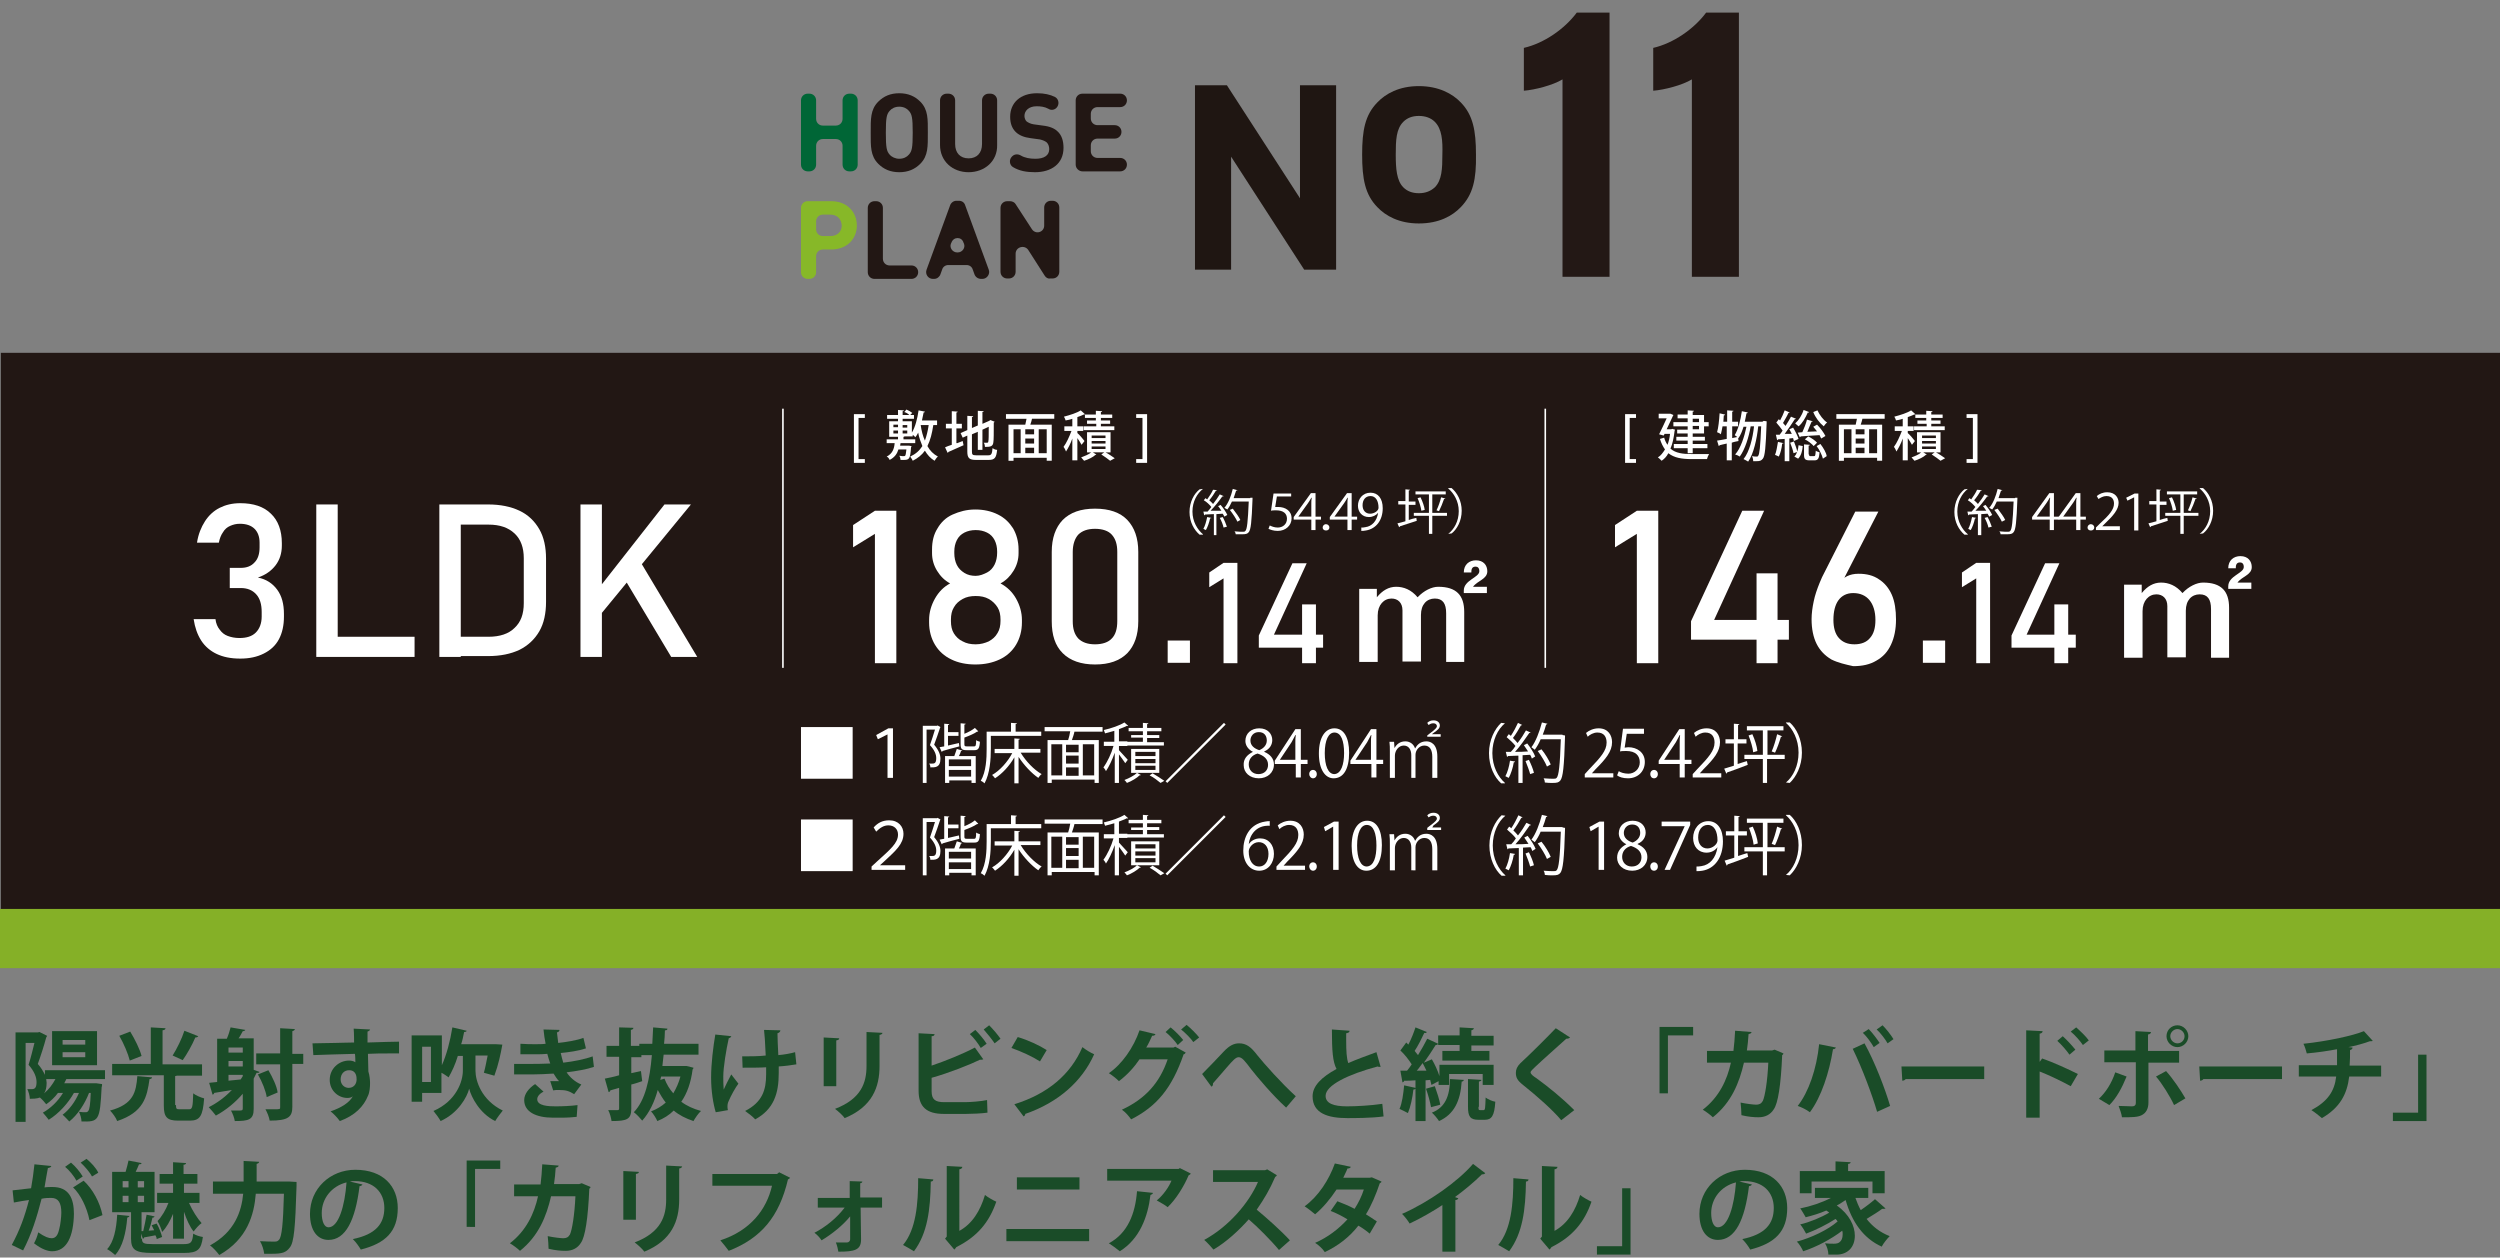 <?xml version="1.0" encoding="utf-8"?>
<!-- Generator: Adobe Illustrator 27.2.0, SVG Export Plug-In . SVG Version: 6.00 Build 0)  -->
<svg version="1.1" id="_レイヤー_1" xmlns="http://www.w3.org/2000/svg" xmlns:xlink="http://www.w3.org/1999/xlink" x="0px"
	 y="0px" viewBox="0 0 595.2 299.4" style="enable-background:new 0 0 595.2 299.4;" xml:space="preserve">
<rect x="0" y="0" width="595.2" height="299.4" fill="#808080" stroke="none"/>
<style type="text/css">
	.st0{fill:#221714;}
	.st1{fill:#85B027;}
	.st2{fill:#006636;}
	.st3{fill:#87B828;}
	.st4{fill:#1F1612;}
	.st5{fill:#231815;}
	.st6{fill:#1A4C28;}
	.st7{fill:#FFFFFF;}
	.st8{fill:none;stroke:#FFFFFF;stroke-width:0.382;stroke-miterlimit:10;}
</style>
<g>
	<rect x="0.2" y="84" class="st0" width="595.5" height="134"/>
	<rect y="216.4" class="st1" width="596" height="14.1"/>
	<g>
		<path class="st2" d="M200.6,39.2v-4.5c0-0.9-0.7-1.6-1.6-1.6h-3.1c-0.9,0-1.6,0.7-1.6,1.6v4.5c0,0.9-0.7,1.6-1.6,1.6h-0.4
			c-0.9,0-1.6-0.7-1.6-1.6V23.9c0-0.9,0.7-1.6,1.6-1.6h0.4c0.9,0,1.6,0.7,1.6,1.6v4.4c0,0.9,0.7,1.6,1.6,1.6h3.1
			c0.9,0,1.6-0.7,1.6-1.6v-4.4c0-0.9,0.7-1.6,1.6-1.6h0.4c0.9,0,1.6,0.7,1.6,1.6v15.3c0,0.9-0.7,1.6-1.6,1.6h-0.4
			C201.3,40.8,200.6,40.1,200.6,39.2z"/>
		<path class="st0" d="M219.1,39c-1.3,1.3-2.9,2-5,2c-2.1,0-3.7-0.7-5-2c-1.9-1.9-1.8-4.2-1.8-7.4c0-3.2-0.1-5.5,1.8-7.4
			c1.3-1.3,2.9-2,5-2c2.1,0,3.7,0.7,5,2c1.9,1.9,1.8,4.2,1.8,7.4C220.9,34.8,221,37.1,219.1,39z M216.4,26.4c-0.5-0.6-1.3-1-2.3-1
			c-1,0-1.8,0.4-2.3,1c-0.7,0.8-0.9,1.6-0.9,5.2c0,3.6,0.2,4.4,0.9,5.2c0.5,0.6,1.4,1,2.3,1c1,0,1.8-0.4,2.3-1
			c0.7-0.8,0.9-1.6,0.9-5.2C217.3,28,217.1,27.2,216.4,26.4z"/>
		<path class="st0" d="M230.6,41c-3.8,0-6.8-2.6-6.8-6.5V23.9c0-0.9,0.7-1.6,1.6-1.6h0.4c0.9,0,1.6,0.7,1.6,1.6v10.4
			c0,2.1,1.2,3.4,3.2,3.4s3.2-1.3,3.2-3.4V23.9c0-0.9,0.7-1.6,1.6-1.6h0.4c0.9,0,1.6,0.7,1.6,1.6v10.6C237.5,38.4,234.4,41,230.6,41
			z"/>
		<path class="st0" d="M246.4,41c-2,0-3.7-0.3-5.2-1.2c-0.9-0.5-1-1.8-0.3-2.5l0.1-0.1c0.5-0.5,1.3-0.6,2-0.2c1,0.6,2.2,0.8,3.5,0.8
			c2.1,0,3.3-0.8,3.3-2.3c0-0.6-0.2-1.2-0.6-1.6c-0.4-0.3-0.8-0.5-1.6-0.7l-2.2-0.3c-1.6-0.2-2.8-0.7-3.6-1.5
			c-0.9-0.9-1.3-2.1-1.3-3.6c0-3.3,2.4-5.6,6.4-5.6c1.7,0,3.1,0.3,4.3,0.9c0.9,0.5,1.1,1.8,0.3,2.6v0c-0.5,0.5-1.3,0.6-1.9,0.2
			c-0.9-0.5-1.9-0.6-2.8-0.6c-1.9,0-2.9,1.1-2.9,2.3c0,0.5,0.2,1,0.5,1.3c0.4,0.3,1,0.6,1.7,0.7l2.2,0.3c1.7,0.2,2.8,0.7,3.5,1.4
			c1,0.9,1.4,2.3,1.4,3.9C253.2,39,250.3,41,246.4,41z"/>
		<path class="st0" d="M256.1,39.2V23.9c0-0.9,0.7-1.6,1.6-1.6h9c0.9,0,1.6,0.7,1.6,1.6v0c0,0.9-0.7,1.6-1.6,1.6h-5.4
			c-0.9,0-1.6,0.7-1.6,1.6v1.1c0,0.9,0.7,1.6,1.6,1.6h4.1c0.9,0,1.6,0.7,1.6,1.6v0c0,0.9-0.7,1.6-1.6,1.6h-4.1
			c-0.9,0-1.6,0.7-1.6,1.6V36c0,0.9,0.7,1.6,1.6,1.6h5.4c0.9,0,1.6,0.7,1.6,1.6v0c0,0.9-0.7,1.6-1.6,1.6h-9
			C256.9,40.8,256.1,40.1,256.1,39.2z"/>
		<path class="st3" d="M197.9,59.4h-2c-0.9,0-1.6,0.7-1.6,1.6v3.8c0,0.9-0.7,1.6-1.6,1.6h-0.4c-0.9,0-1.6-0.7-1.6-1.6V49.5
			c0-0.9,0.7-1.6,1.6-1.6h5.6c3.8,0,6.1,2.6,6.1,5.8C204,56.8,201.7,59.4,197.9,59.4z M197.7,51.1h-1.8c-0.9,0-1.6,0.7-1.6,1.6v1.9
			c0,0.9,0.7,1.6,1.6,1.6h1.8c1.6,0,2.7-1,2.7-2.5C200.3,52.1,199.3,51.1,197.7,51.1z"/>
		<path class="st0" d="M206.6,64.8V49.5c0-0.9,0.7-1.6,1.6-1.6h0.4c0.9,0,1.6,0.7,1.6,1.6v12.1c0,0.9,0.7,1.6,1.6,1.6h5.2
			c0.9,0,1.6,0.7,1.6,1.6v0c0,0.9-0.7,1.6-1.6,1.6h-8.8C207.3,66.4,206.6,65.7,206.6,64.8z"/>
		<path class="st0" d="M232,65.3l-0.4-1.1c-0.2-0.7-0.8-1.1-1.5-1.1h-4.3c-0.7,0-1.3,0.4-1.5,1.1l-0.4,1.1c-0.2,0.6-0.8,1.1-1.5,1.1
			h-0.3c-1.1,0-1.9-1.1-1.5-2.2l5.6-15.3c0.2-0.6,0.8-1.1,1.5-1.1h0.6c0.7,0,1.3,0.4,1.5,1.1l5.6,15.3c0.4,1-0.4,2.2-1.5,2.2h-0.3
			C232.8,66.4,232.2,65.9,232,65.3z M226.5,57.8l-0.1,0.2c-0.4,1,0.4,2.1,1.5,2.1h0.1c1.1,0,1.9-1.1,1.5-2.1l-0.1-0.2
			C229,56.3,227,56.3,226.5,57.8z"/>
		<path class="st0" d="M248.7,65.6l-3.9-6.1c-0.9-1.3-3-0.7-3,0.9v4.3c0,0.9-0.7,1.6-1.6,1.6h-0.4c-0.9,0-1.6-0.7-1.6-1.6V49.5
			c0-0.9,0.7-1.6,1.6-1.6h0.7c0.5,0,1.1,0.3,1.3,0.7l3.9,6c0.9,1.3,2.9,0.7,2.9-0.9v-4.3c0-0.9,0.7-1.6,1.6-1.6h0.4
			c0.9,0,1.6,0.7,1.6,1.6v15.3c0,0.9-0.7,1.6-1.6,1.6H250C249.5,66.4,249,66.1,248.7,65.6z"/>
	</g>
	<g>
		<line class="st4" x1="323.7" y1="62.2" x2="352" y2="62.2"/>
		<g>
			<g>
				<path class="st4" d="M310.5,64.2l-17.4-26.9v26.9h-8.6V20.3h7.6l17.4,26.9V20.3h8.6v43.9H310.5z"/>
			</g>
		</g>
		<g>
			<g>
				<path class="st4" d="M347.8,49.3c-2,2.1-5.2,3.9-10,3.9c-4.7,0-7.9-1.8-9.9-3.9c-2.9-3-3.6-6.7-3.6-12.5c0-5.8,0.7-9.4,3.6-12.4
					c2-2.1,5.2-3.9,9.9-3.9c4.7,0,8,1.8,10,3.9c2.9,3,3.6,6.7,3.6,12.4C351.5,42.7,350.7,46.3,347.8,49.3z M341.6,29
					c-0.9-0.9-2.2-1.4-3.8-1.4c-1.6,0-2.8,0.5-3.7,1.4c-1.7,1.7-1.8,4.4-1.8,7.8c0,3.3,0.2,6.2,1.8,7.8c0.9,0.9,2.1,1.4,3.7,1.4
					c1.6,0,2.8-0.5,3.8-1.4c1.7-1.7,1.8-4.5,1.8-7.8C343.5,33.5,343.3,30.7,341.6,29z"/>
			</g>
		</g>
	</g>
	<g>
		<path class="st5" d="M372,65.9v-47c-2.3,1.4-6.6,2.5-9.2,2.7V11.4c4.8-1.1,9.7-4.5,12.6-8.4h7.8v62.9H372z"/>
		<path class="st5" d="M402.8,65.9v-47c-2.3,1.4-6.6,2.5-9.2,2.7V11.4c4.8-1.1,9.7-4.5,12.6-8.4h7.8v62.9H402.8z"/>
	</g>
	<g>
		<g>
			<path class="st6" d="M25,256.9h-9.2c-0.2,0.3-0.3,0.7-0.5,1h7l0.6,0l1.4,0.2c0,0.2,0,0.5-0.1,0.7c-0.4,8.1-0.7,8.3-4.8,8.2
				c0-0.7-0.3-1.7-0.6-2.3c0.7,0.1,1.2,0.1,1.5,0.1c0.3,0,0.5,0,0.7-0.3c0.3-0.3,0.5-1.4,0.6-4.3h-0.4c-1,2.6-2.7,5.2-4.7,6.8
				c-0.4-0.4-1.1-1.2-1.6-1.6c1.6-1.2,3-3.1,3.9-5.2h-1.2c-1.4,2.5-3.6,4.9-6,6.4c-0.3-0.4-1-1.3-1.4-1.7c1.8-1,3.6-2.7,4.8-4.7
				h-1.2c-0.8,1.1-1.8,2-2.8,2.7c-0.3-0.4-1-1.2-1.5-1.6c-0.7,0.3-1.9,0.3-2.4,0.3c0-0.7-0.3-1.7-0.6-2.3c0.4,0,0.8,0,1.1,0
				c0.8,0,1.1-0.5,1.1-1.7c0-1.1-0.5-2.5-1.9-4.1c0.5-1.5,1-3.6,1.4-5.2H6.1v18.8H3.7v-21.3H9l0.4-0.1l1.8,0.9
				c0,0.1-0.1,0.3-0.2,0.4c-0.5,1.9-1.3,4.4-2,6.3c0.8,0.9,1.3,1.8,1.7,2.6v-1.1H25V256.9z M11,256.9c0,0.3,0.1,0.6,0.1,0.9
				c0,1.1-0.2,1.9-0.6,2.5c1.1-0.9,2-2.1,2.7-3.4H11z M23.1,245.5v8.1H12.4v-8.1H23.1z M20.3,248.7v-1.1h-5.4v1.1H20.3z M20.3,251.7
				v-1.2h-5.4v1.2H20.3z"/>
			<path class="st6" d="M36.2,256.5c0,0.2-0.2,0.4-0.6,0.4c-0.6,4.3-1.4,7.9-7.7,10c-0.3-0.8-1.1-1.9-1.7-2.5
				c5.6-1.5,6.2-4.4,6.5-8.2L36.2,256.5z M41.9,263.1c0,0.9,0.1,1,0.9,1H45c0.8,0,0.9-0.5,1-3.8c0.6,0.5,1.8,1,2.6,1.2
				c-0.3,4.2-1,5.3-3.4,5.3h-2.8c-2.7,0-3.4-0.9-3.4-3.6V256H26.7v-2.7h9.2v-8.7l3.5,0.2c0,0.3-0.2,0.4-0.7,0.5v8.1h9.4v2.7h-6
				c-0.1,0-0.2,0.1-0.4,0.1V263.1z M31,245.6c1.1,1.8,2.3,4.2,2.7,5.8l-2.8,1.1c-0.4-1.6-1.4-4-2.5-5.9L31,245.6z M47.2,246.7
				c-0.1,0.2-0.4,0.3-0.7,0.3c-0.7,1.7-2,4-3,5.4c0,0-2.4-1.1-2.4-1.1c1-1.6,2.2-4,2.8-5.9L47.2,246.7z"/>
			<path class="st6" d="M60.4,254.7l1.4,0.5c-0.1,0.2-0.3,0.3-0.7,0.2c-0.2,0.5-0.5,0.9-0.7,1.4v7.2c0,2.6-1.2,2.9-4.5,2.9
				c-0.1-0.7-0.5-1.8-0.9-2.5c0.6,0,1.2,0,1.6,0c1,0,1.2,0,1.2-0.5v-3.5c-1.8,2.1-4,3.9-6.4,5.2c-0.4-0.5-1.2-1.5-1.7-2
				c2-1,3.9-2.4,5.5-4.1c-1.6,0.3-3.1,0.5-4.2,0.7c0,0.2-0.2,0.4-0.4,0.4l-0.8-2.8l1.9-0.2v-10.3H54c0.4-0.9,0.7-1.9,0.9-2.7
				l3.5,0.6c-0.1,0.2-0.3,0.3-0.6,0.3c-0.3,0.5-0.6,1.2-1,1.7h3.6V254.7z M57.8,250.6v-1.2h-3.4v1.2H57.8z M57.8,253.9v-1.3h-3.4
				v1.3H57.8z M54.3,257.3l3-0.3c0.2-0.3,0.3-0.5,0.5-0.8v-0.3h-3.4V257.3z M72.2,250.7v2.6h-2.6v10.2c0,2.4-0.9,3.3-5.4,3.3
				c-0.1-0.8-0.6-2-1-2.7c0.7,0,1.3,0,1.8,0c1.7,0,1.7,0,1.7-0.5v-10.2h-5.7v-2.6h5.7v-6l3.5,0.2c0,0.2-0.2,0.4-0.6,0.5v5.4H72.2z
				 M63.9,254.8c1,1.7,2,3.8,2.2,5.3l-2.6,1.1c-0.2-1.4-1.1-3.7-2.1-5.4L63.9,254.8z"/>
			<path class="st6" d="M74.4,248.4c1.5,0,3.6-0.1,5.4-0.1c1.1,0,2.8-0.1,4.5-0.1c0-0.4,0-2.3-0.1-3.3l3.9,0.2
				c0,0.2-0.3,0.4-0.6,0.5c0,0.6,0,1.6,0,2.6c3.1-0.1,6.2-0.2,7.5-0.2v2.8c-0.7,0-1.6,0-2.6,0c-1.4,0-3.1,0-4.8,0.1l0.1,4.2
				c0.3,0.9,0.4,2.1,0.4,2.7c0,1.1-0.1,2.3-0.5,3.1c-1,2.5-3.1,4.7-6.7,6c-0.5-0.7-1.5-1.8-2.2-2.3c2.6-0.9,4.5-2.1,5.3-3.6h0
				c-0.3,0.3-0.8,0.4-1.3,0.4c-2.1,0-4.2-1.7-4.2-4.3c0-2.7,2.2-4.6,4.6-4.6c0.5,0,1.1,0.1,1.5,0.4c0-0.2,0-1.5-0.1-2
				c-1.7,0-9.5,0.3-9.9,0.3L74.4,248.4z M84.9,257c0-0.5,0-2.2-1.8-2.2c-1.1,0-2,0.8-2,2.2c0,1.2,0.9,2,1.9,2
				C84.2,259,84.9,258.1,84.9,257z"/>
			<path class="st6" d="M113.2,251.4v3.5c0,2.4,1.4,7,6.5,9.5c-0.5,0.6-1.4,1.8-1.8,2.5c-3.7-1.8-5.7-5.7-6.2-7.7
				c-0.5,2-2.6,5.8-6.8,7.7c-0.3-0.6-1.2-1.8-1.7-2.4c5.5-2.4,7-7.1,7-9.6v-3.5H109c-0.6,2-1.4,3.7-2.2,5.1
				c-0.4-0.3-1.1-0.8-1.7-1.1v4.8h-4.6v2.1H98v-15.8h7.2v7.1c1.1-2.4,2-5.8,2.5-9l3.4,0.8c0,0.2-0.3,0.3-0.6,0.3
				c-0.2,1-0.4,2-0.7,2.9h7.6l0.6,0l1.6,0.1c-0.4,2.2-0.9,4.7-1.9,7.4l-2.5-0.7c0.3-1,0.6-2.6,0.9-4.1H113.2z M102.6,257.6v-8.4
				h-2.1v8.4H102.6z"/>
			<path class="st6" d="M141.4,254c-1.7,0.6-4.1,1-6.5,1.3c0.7,1.1,2,2.3,3.5,2.9l-1.7,2.3c-1.2-0.7-1.8-1-3.7-1
				c-0.4,0-0.9,0-1.3,0.1l-0.7-2.2c0.3,0,0.7,0,1.1,0c0.4,0,0.8,0,1,0c-0.4-0.4-0.9-1.1-1.3-1.8c-1.7,0.1-3.6,0.2-5.1,0.2
				c-1.2,0-2.9,0-4.3,0l0-2.5c0.9,0,2.1,0,3.1,0c1.8,0,3.6,0,5.5-0.1c-0.2-0.6-0.5-1.5-0.7-2.3c-0.8,0.1-1.8,0.1-2.7,0.1
				c-1.3,0-2.6,0-3.7,0l0-2.5c1.3,0.1,2.5,0.1,3.6,0.1c0.7,0,1.7,0,2.4-0.1c-0.2-1-0.4-2.2-0.5-3.4l3.8,0.1c0,0.3-0.2,0.5-0.6,0.6
				c0.1,0.8,0.2,1.7,0.3,2.5c1.9-0.2,4.4-0.6,6-1.2l0.6,2.5c-1.8,0.6-4,0.9-6,1.1c0.2,0.8,0.4,1.7,0.6,2.3c2.5-0.3,5.1-0.8,7-1.5
				L141.4,254z M137.3,265.9c-0.9,0.1-2.1,0.2-3.8,0.2c-0.5,0-1.1,0-1.8,0c-4.1,0-6.9-1.4-6.9-4.2c0-1.5,1.2-2.9,2.6-3.8l2,1.8
				c-1,0.5-1.5,1.2-1.5,1.8c0,1.6,2.7,1.7,4.4,1.7c1.6,0,3.8-0.1,5.2-0.3L137.3,265.9z"/>
			<path class="st6" d="M163.5,253.8l1.6,0.4c0,0.2-0.1,0.3-0.2,0.4c-0.4,3.1-1.3,5.7-2.7,7.7c1.3,1,2.9,1.7,4.7,2.2
				c-0.6,0.5-1.4,1.7-1.8,2.4c-1.8-0.6-3.4-1.4-4.7-2.5c-1.1,1.1-2.4,1.9-3.9,2.5c-0.3-0.7-1-1.8-1.5-2.3c1.3-0.5,2.5-1.2,3.5-2.1
				c-0.7-0.9-1.3-1.9-1.9-3c-0.8,2.9-2,5.4-3.7,7.3c-0.4-0.5-1.4-1.6-2-2c2.7-2.8,3.8-7.7,4.3-13.6h-2.5v0.5h-2.4v3.8l2.3-0.5
				l0.3,2.4c-0.9,0.3-1.7,0.6-2.6,0.8v5.7c0,2.6-1,3-4.7,3c-0.1-0.7-0.4-1.9-0.8-2.6c0.9,0,1.9,0,2.2,0c0.3,0,0.4-0.1,0.4-0.4v-4.9
				l-2.1,0.6c0,0.2-0.2,0.4-0.4,0.4l-0.9-3.2c0.9-0.2,2.1-0.4,3.4-0.8v-4.4h-3V249h3v-4.4l3.4,0.1c0,0.3-0.2,0.4-0.6,0.5v3.8h2v-0.5
				h3.1c0.1-1.3,0.1-2.6,0.2-3.9l3.4,0.3c0,0.3-0.2,0.4-0.6,0.4c0,1.1-0.1,2.2-0.2,3.2h8.2v2.6H158c-0.1,0.9-0.2,1.8-0.3,2.7h5.3
				L163.5,253.8z M157.2,257.1l1-0.3c0.5,1.3,1.2,2.5,2.1,3.5c0.7-1.2,1.3-2.5,1.7-4h-4.6L157.2,257.1z"/>
			<path class="st6" d="M174.1,246.7c0,0.2-0.3,0.4-0.6,0.5c-0.6,2.7-1.3,6.9-1.3,9.1c0,1,0,2.1,0.1,3.1c0.4-0.9,1.2-2.5,1.8-3.6
				l1.7,2.2c-0.7,0.9-1.8,2.9-2.3,4.1c-0.2,0.4-0.3,0.8-0.3,1.3c0,0.3,0,0.5,0.1,0.9l-2.9,0.5c-0.6-2-1.1-5-1.1-8.3
				c0-3.2,0.5-7.3,1-10.2L174.1,246.7z M176.7,251.5c1.3,0,4.1,0,5.6-0.2c-0.1-2.7-0.3-5.5-0.4-6.1l3.9,0.1c0,0.3-0.3,0.6-0.7,0.7
				c0,1.1,0.1,3.2,0.2,5.2c1.3-0.1,3-0.4,4-0.7l0.3,2.9c-1.2,0.2-2.6,0.4-4.2,0.5c0,0.3,0,1.3,0,1.6c0,4.9-1.2,8.6-5.6,11
				c-0.4-0.5-1.8-1.6-2.4-2c4.1-2.1,5-5,5-8.7l0-1.7c-1.4,0.1-3.7,0.1-5.6,0.1L176.7,251.5z"/>
			<path class="st6" d="M196.1,258.6v-11.6l3.7,0.2c0,0.3-0.2,0.4-0.7,0.5v10.9H196.1z M210.1,245.9c0,0.2-0.2,0.4-0.7,0.5v7.4
				c0,5-1.7,9.7-8.3,12.4c-0.4-0.6-1.6-1.7-2.3-2.2c6.3-2.4,7.5-6.3,7.5-10.2v-8.1L210.1,245.9z"/>
			<path class="st6" d="M229.8,262.4c1.2,0,3.9-0.2,5.2-0.5c0,1,0.1,2,0.1,3c-1.3,0.2-3.9,0.3-5.1,0.3h-5.3c-4.1,0-6-1.7-6-5.5
				v-13.7l3.8,0.2c0,0.3-0.2,0.5-0.7,0.5v7c3-1,7.5-2.8,10.3-4.3l2,2.8c-0.1,0-0.2,0.1-0.4,0.1s-0.3,0-0.4,0
				c-2.2,1.1-7.5,3.2-11.5,4.3v3.2c0,2,0.9,2.6,3,2.6H229.8z M232.2,245.2c0.9,0.9,2.1,2.3,2.7,3.3l-1.4,1c-0.5-0.9-1.7-2.5-2.6-3.3
				L232.2,245.2z M235.5,244.1c0.9,0.9,2.1,2.3,2.7,3.2l-1.4,1.1c-0.6-0.9-1.8-2.4-2.6-3.3L235.5,244.1z"/>
			<path class="st6" d="M242.3,246.9c2.4,0.7,5.2,2,6.9,3.1l-1.6,2.7c-1.7-1.1-4.5-2.4-6.8-3.2L242.3,246.9z M241.5,262.9
				c8-2.5,13.4-7.1,16.2-13.6c0.9,0.7,1.9,1.3,2.8,1.7c-2.9,6.5-8.6,11.5-16.4,14.2c0,0.3-0.2,0.5-0.4,0.6L241.5,262.9z"/>
			<path class="st6" d="M282.3,250.6c-0.1,0.2-0.3,0.4-0.5,0.4c-2.8,8.1-6.4,12.4-12.5,15.5c-0.5-0.7-1.3-1.7-2.2-2.3
				c5.6-2.6,9-6.4,10.9-12h-6.7c-1.2,1.8-2.9,3.7-4.9,5.2c-0.6-0.6-1.6-1.4-2.4-1.9c3.1-2.1,5.9-6.1,7.3-10.2l3.8,0.9
				c-0.1,0.3-0.4,0.4-0.8,0.4c-0.4,0.9-0.9,2-1.4,2.8h6.5l0.4-0.2L282.3,250.6z M278.7,244.6c1,0.8,2.3,2.1,3,3l-1.3,1.2
				c-0.6-0.9-2-2.4-2.9-3.1L278.7,244.6z M282.5,244c1,0.8,2.3,2.1,3,3l-1.4,1.1c-0.5-0.8-1.9-2.2-2.9-3L282.5,244z"/>
			<path class="st6" d="M286.2,255.7c1.3-1.3,4-4.1,5.1-5.3c1.4-1.5,2.5-2,3.7-2c1.7,0,2.8,0.8,4.4,2.9c1.7,2.1,5.6,6.5,9.1,9.7
				l-2.3,2.7c-3.1-2.8-6.9-7.3-8.3-9.1c-1.5-2-2.2-2.9-3-2.9c-0.7,0-1.4,0.8-2.8,2.4c-0.8,0.9-2.3,2.7-3.3,3.8
				c0,0.5-0.1,0.7-0.4,0.8L286.2,255.7z"/>
			<path class="st6" d="M328.7,254c-0.1,0-0.2,0-0.2,0c-0.2,0-0.4,0-0.5-0.1c-7.1,1.9-12.4,4.5-12.4,7c0,1.8,1.9,2.5,5.1,2.5
				c2.2,0,5.8-0.2,8.4-0.6l0.3,3c-2.7,0.4-7.3,0.4-8.6,0.4c-4.6,0-8.3-1.1-8.3-5.2c0-2.5,2.2-4.6,5.7-6.5c-0.9-1.7-1.1-4.3-1.1-9.4
				l4.2,0.3c0,0.4-0.3,0.5-0.8,0.6c0,0.7,0,1.3,0,1.9c0,2.3,0.1,4.1,0.5,5.2c2-0.9,4.3-1.7,6.7-2.6L328.7,254z"/>
			<path class="st6" d="M340.8,258.3c-0.1-0.4-0.2-0.8-0.3-1.2l-1.1,0.1v9.7h-2.4v-7.7c-0.1,0.1-0.2,0.2-0.5,0.2
				c-0.2,1.9-0.7,4.2-1.3,5.6c-0.5-0.3-1.4-0.7-2-1c0.6-1.3,0.9-3.5,1.1-5.6l2.7,0.6v-1.8c-1,0.1-1.9,0.1-2.7,0.1
				c0,0.2-0.2,0.3-0.4,0.4l-0.5-2.8h1.6c0.4-0.5,0.8-1,1.1-1.5c-0.7-1.1-1.7-2.4-2.7-3.3c0.5-0.7,1-1.3,1.4-1.9l0.5,0.5
				c0.7-1.3,1.3-2.9,1.7-4.1l2.7,1.1c-0.1,0.2-0.3,0.3-0.6,0.2c-0.6,1.3-1.5,3.1-2.3,4.3c0.3,0.3,0.5,0.7,0.8,1
				c0.8-1.3,1.6-2.7,2.2-3.9l2.6,1.2c-0.1,0.2-0.3,0.3-0.6,0.3c-0.8,1.3-1.8,2.8-2.8,4.2l1.9-0.8c0.7,1.2,1.4,2.7,1.8,4v-2.7h12.9
				v4.8h-2.6v-2.6H345v2.6h-2.5v-0.9L340.8,258.3z M339.6,254.9c-0.3-0.6-0.6-1.3-0.9-1.8c-0.5,0.6-0.9,1.3-1.4,1.8L339.6,254.9z
				 M340.7,263.6c-0.2-1.2-0.7-3-1.2-4.4l2.1-0.6c0.5,1.4,1.1,3.2,1.3,4.4L340.7,263.6z M348.5,257.1c0,0.2-0.2,0.4-0.5,0.4
				c-0.3,4.6-1.8,7.8-5.4,9.4c-0.3-0.5-1.2-1.6-1.7-2c3.1-1.2,4.3-3.9,4.3-8L348.5,257.1z M347.5,250.1v-1.3h-5.1v-2.3h5.1v-1.9
				l3.4,0.2c0,0.2-0.2,0.4-0.6,0.5v1.3h5.3v2.3h-5.3v1.3h4.3v2.3h-11.2v-2.3H347.5z M352,263.5c0,0.7,0,0.8,0.4,0.8h0.8
				c0.4,0,0.4-0.4,0.5-3c0.5,0.4,1.6,0.9,2.3,1c-0.2,3.4-0.9,4.3-2.5,4.3h-1.5c-2,0-2.5-0.8-2.5-3.1v-6.6l3.2,0.2
				c0,0.2-0.2,0.3-0.6,0.4V263.5z"/>
			<path class="st6" d="M371.7,266.7c-2-2.4-5.6-5.6-9.1-8.4c-1.4-1.1-1.7-1.8-1.7-2.9c0-0.8,0.3-1.5,1.1-2.3
				c2.4-2.2,6.6-6.4,8.4-8.3l3.4,2.2c-0.2,0.2-0.5,0.3-0.9,0.3c-2.2,2-5.5,4.9-7.4,6.7c-0.5,0.5-1.1,1-1.1,1.3
				c0,0.4,0.6,0.9,1.4,1.4c2.9,2.1,6.2,4.8,9,7.6L371.7,266.7z"/>
			<path class="st6" d="M395.1,260.3v-15.8h8v2h-6v13.8H395.1z"/>
			<path class="st6" d="M424.6,250.8c0,0.1-0.1,0.3-0.3,0.4c-0.3,7.2-1,11.5-2,12.9c-0.8,1.3-2.1,1.9-3.6,1.9
				c-1.1,0-2.5-0.1-4.1-0.5c0-0.8-0.1-2.1-0.2-3c1.4,0.3,3.1,0.5,3.7,0.5c0.7,0,1.2-0.2,1.6-0.9c0.5-1.1,1.1-4.6,1.3-9.1h-5.8
				c-1.1,4.8-3,9.5-7.4,13c-0.5-0.5-1.7-1.4-2.4-1.8c3.9-3,5.8-7.1,6.7-11.2h-5.7v-2.8h6.3c0.2-1.6,0.3-3,0.4-4.8l3.9,0.3
				c0,0.3-0.3,0.4-0.7,0.5c-0.1,1.5-0.2,2.6-0.4,3.9h6l0.6-0.2L424.6,250.8z"/>
			<path class="st6" d="M437.1,249.4c-0.1,0.2-0.3,0.4-0.7,0.4c-0.9,5.6-2.8,11.4-5.5,15c-0.8-0.6-2-1.2-2.9-1.5
				c2.6-3.3,4.5-8.8,5.1-14.7L437.1,249.4z M446.9,264.7c-1.1-3.8-3.5-10.3-5.8-15l2.8-1.3c2.4,4.3,4.9,10.8,6.1,14.9L446.9,264.7z
				 M444.9,245c0.9,0.9,2,2.4,2.6,3.3l-1.4,1c-0.5-0.9-1.7-2.6-2.6-3.4L444.9,245z M448.2,244.1c0.9,0.9,2,2.3,2.6,3.3l-1.4,1
				c-0.5-0.9-1.7-2.5-2.6-3.3L448.2,244.1z"/>
			<path class="st6" d="M452.7,253.9h19.7v3h-18.7c-0.1,0.2-0.5,0.4-0.8,0.4L452.7,253.9z"/>
			<path class="st6" d="M493,258.6c-2-1.1-5.1-2.6-7.4-3.5v11h-3.2v-20.8l3.9,0.2c0,0.3-0.2,0.5-0.7,0.6v6.7l0.6-0.8
				c2.6,0.9,6.1,2.5,8.5,3.7L493,258.6z M491.1,246.7c0.9,0.8,2.2,2.2,3,3.2l-1.4,1.2c-0.6-0.9-2-2.5-2.9-3.3L491.1,246.7z
				 M494.3,244.6c1,0.9,2.3,2.1,3,3.1l-1.4,1.1c-0.6-0.9-1.9-2.4-2.9-3.2L494.3,244.6z"/>
			<path class="st6" d="M506.3,256.3c-1.1,2.7-2.4,5.1-4.1,6.8l-2.5-1.5c1.6-1.5,3-3.6,3.9-6.3L506.3,256.3z M511.5,252.9v9.6
				c0,1.5-0.6,2.5-1.6,3c-1,0.5-2.3,0.5-4.7,0.5c-0.1-0.8-0.5-1.9-0.8-2.7c1,0,2.7,0.1,3.2,0.1c0.6,0,0.9-0.3,0.9-0.8v-9.7H501v-2.8
				h7.4v-4.6l3.7,0.2c0,0.3-0.2,0.5-0.7,0.6v3.9h7.4v2.8H511.5z M515.7,255c1.7,1.9,3.5,4.6,4.6,6.5l-2.7,1.6
				c-0.9-2-2.9-5.2-4.3-6.8L515.7,255z M518.4,244.1c1.4,0,2.6,1.2,2.6,2.6c0,1.4-1.2,2.6-2.6,2.6c-1.4,0-2.6-1.2-2.6-2.6
				C515.8,245.2,517,244.1,518.4,244.1z M520.1,246.7c0-0.9-0.8-1.7-1.7-1.7c-0.9,0-1.7,0.8-1.7,1.7c0,0.9,0.8,1.7,1.7,1.7
				C519.4,248.4,520.1,247.6,520.1,246.7z"/>
			<path class="st6" d="M523.6,253.9h19.7v3h-18.7c-0.1,0.2-0.5,0.4-0.8,0.4L523.6,253.9z"/>
			<path class="st6" d="M567,256.3h-7.7c-0.5,4.2-2.2,7.4-6.5,9.9c-0.7-0.6-1.7-1.4-2.5-1.9c3.9-2.1,5.5-4.5,5.9-8h-8.9v-2.7h9.1
				c0-1.2,0-2.4,0-3.8c-2.1,0.4-4.8,0.8-7.2,1c-0.2-0.7-0.4-1.5-0.8-2.3c5.7-0.6,11.7-1.9,14.4-3l2.1,2.3c-0.1,0.1-0.3,0.1-0.7,0.1
				c-1.3,0.5-3.5,1.1-5.1,1.4l1,0.1c0,0.3-0.2,0.5-0.6,0.6c0,1.3,0,2.5-0.1,3.7h7.5V256.3z"/>
			<path class="st6" d="M577.7,251.1v15.8h-8v-2h6v-13.8H577.7z"/>
		</g>
	</g>
	<g>
		<g>
			<path class="st6" d="M12.2,277.6c0,0.3-0.4,0.4-0.8,0.5c-0.2,1.2-0.6,3.2-0.8,4.6c0.6-0.1,1.5-0.1,1.9-0.1c3.9,0,5.1,2.7,5.1,6.4
				v0c-0.1,5.2-1.6,8.9-5.2,8.9c-0.9,0-2.4-0.4-4.3-1.9c0.4-0.7,0.8-1.7,1-2.6c1.6,1.1,2.5,1.4,3.2,1.4c1,0,1.5-0.8,1.8-2.2
				c0.3-1,0.5-3,0.5-3.9c0-2.3-0.7-3.5-2.4-3.5c-0.6,0-1.4,0-2.3,0.2c-1.1,4.3-2.4,8.5-4.4,12.3l-2.7-1.3c1.9-3.5,3.1-6.8,4.1-10.7
				c-0.9,0.1-2.6,0.4-3.6,0.6l-0.3-2.9l4.4-0.5c0.3-1.7,0.6-3.7,0.8-5.7L12.2,277.6z M18.2,281.1c-0.5-1-1.8-2.6-2.7-3.3l1.4-1
				c1.1,0.9,2.2,2.3,2.8,3.3L18.2,281.1z M21.3,290.5c-0.6-3-2.1-6.1-3.9-7.8l2.5-1.6c2.2,2,3.9,5.2,4.5,8.2L21.3,290.5z
				 M21.9,280.1c-0.5-1-1.8-2.5-2.7-3.3l1.4-0.9c1.1,0.9,2.3,2.2,2.8,3.3L21.9,280.1z"/>
			<path class="st6" d="M30.8,289.5c0,0.2-0.2,0.3-0.5,0.4c-0.3,3.6-1.1,7-2.9,8.9c-0.4-0.4-1.3-1.1-1.9-1.4
				c1.6-1.7,2.2-4.8,2.4-8.2L30.8,289.5z M33.8,294.9c0,1.1,0.4,1.3,2.6,1.3h7.3c1.8,0,2.1-0.4,2.3-2.5c0.6,0.4,1.6,0.7,2.3,0.8
				c-0.4,3-1.2,3.8-4.5,3.8h-7.5c-4,0-5.1-0.7-5.1-3.4v-6.3h-4.5v-9.6h3.2c0.3-0.9,0.5-1.9,0.7-2.7l3.1,0.6c0,0.2-0.2,0.3-0.6,0.3
				c-0.2,0.5-0.5,1.2-0.8,1.8h4.5v9.6h-3.1v4.5l0.4,0c0.3-1.2,0.6-2.8,0.8-3.9l1.9,0.4c-0.1,0.2-0.2,0.3-0.5,0.3
				c-0.2,0.9-0.5,2.1-0.9,3.1l1.3-0.1c-0.2-0.4-0.4-0.8-0.6-1.2l1.2-0.4c0.6,1,1.1,2.4,1.3,3.2l-1.3,0.5c0-0.3-0.1-0.6-0.3-0.9
				c-1.1,0.2-2,0.4-2.7,0.5c0,0.2-0.1,0.3-0.3,0.3l-0.4-1.2V294.9z M29.2,281.2v1.5h1.4v-1.5H29.2z M29.2,284.7v1.5h1.4v-1.5H29.2z
				 M34.3,282.7v-1.5h-1.5v1.5H34.3z M32.8,286.2h1.5v-1.5h-1.5V286.2z M41.2,294.9V289c-0.7,1.7-1.6,3.3-2.6,4.3
				c-0.2-0.8-0.7-1.9-1.1-2.6c1-1,2-2.7,2.6-4.3h-2.7V284h3.8v-2.2H38v-2.3h3.2v-2.8l3.1,0.2c0,0.2-0.2,0.4-0.6,0.4v2.2H47v2.3h-3.2
				v2.2h3.7v2.4H45c0.8,1.8,2,3.7,3,4.8c-0.6,0.4-1.4,1.3-1.9,2c-0.9-1.1-1.7-2.9-2.3-4.7v6.4H41.2z"/>
			<path class="st6" d="M68.9,281.3l1.7,0.1c0,0.2,0,0.7,0,1c-0.3,9.9-0.6,13.4-1.6,14.6c-0.9,1.2-1.8,1.5-4.3,1.5
				c-0.6,0-1.2,0-1.8,0c-0.1-0.9-0.5-2.2-1-3c1.5,0.1,2.9,0.1,3.5,0.1c0.5,0,0.7-0.1,1-0.4c0.7-0.7,1-3.8,1.2-11h-6.7
				c-0.4,5-2,10.8-8.7,14.6c-0.5-0.7-1.5-1.8-2.2-2.3c5.9-3.2,7.5-8.1,7.9-12.3h-7.2v-2.9h7.3v-4.9l3.7,0.2c0,0.2-0.2,0.4-0.6,0.5
				v4.2h7.4L68.9,281.3z"/>
			<path class="st6" d="M86.3,282c-0.1,0.2-0.4,0.4-0.7,0.4c-1,8.1-3.3,12.8-7.4,12.8c-2.6,0-4.4-2.2-4.4-6.2
				c0-6,4.8-10.5,10.8-10.5c6.7,0,10.1,4,10.1,9.1c0,5.6-2.9,8.4-8.8,9.9c-0.4-0.7-1.1-1.7-1.9-2.5c5.4-1.1,7.5-3.6,7.5-7.4
				c0-3.8-2.6-6.4-7-6.4c-0.4,0-0.8,0-1.2,0.1L86.3,282z M82.5,281.5c-3.6,0.9-5.9,3.9-5.9,7.3c0,2,0.6,3.4,1.6,3.4
				C80.6,292.2,82.1,287.1,82.5,281.5z"/>
			<path class="st6" d="M111.1,292.1v-15.8h8v2h-6v13.8H111.1z"/>
			<path class="st6" d="M140.6,282.6c0,0.1-0.1,0.3-0.3,0.4c-0.3,7.2-1,11.5-2,12.9c-0.8,1.3-2.1,1.9-3.6,1.9
				c-1.1,0-2.5-0.1-4.1-0.5c0-0.8-0.1-2.1-0.2-3c1.4,0.3,3.1,0.5,3.7,0.5c0.7,0,1.2-0.2,1.6-0.9c0.5-1.1,1.1-4.6,1.3-9.1h-5.8
				c-1.1,4.8-3,9.5-7.4,13c-0.5-0.5-1.7-1.4-2.4-1.8c3.9-3,5.8-7.1,6.7-11.2h-5.7V282h6.3c0.2-1.6,0.3-3,0.4-4.8l3.9,0.3
				c0,0.3-0.3,0.4-0.7,0.5c-0.1,1.5-0.2,2.6-0.4,3.9h6l0.6-0.2L140.6,282.6z"/>
			<path class="st6" d="M148.4,290.4v-11.6l3.7,0.2c0,0.3-0.2,0.4-0.7,0.5v10.9H148.4z M162.4,277.7c0,0.2-0.2,0.4-0.7,0.5v7.4
				c0,5-1.7,9.7-8.3,12.4c-0.4-0.6-1.6-1.7-2.3-2.2c6.3-2.4,7.5-6.3,7.5-10.2v-8.1L162.4,277.7z"/>
			<path class="st6" d="M188.1,280.4c-0.1,0.2-0.3,0.3-0.5,0.4c-2.1,8.9-6.4,14-14.1,17c-0.5-0.7-1.4-1.8-2-2.5
				c7.1-2.3,11-7.3,12.3-13h-14.2v-2.8H185l0.5-0.4L188.1,280.4z"/>
			<path class="st6" d="M210,287.5h-5.1l0.1,7.6c0,2.5-1.5,2.9-5.4,2.9c-0.1-0.6-0.3-1.5-0.6-2.2h2.7c0.4,0,0.7-0.4,0.7-0.7l0-5.5
				c-1.7,2.1-4.3,4.2-6.8,5.7c-0.4-0.6-1-1.3-1.7-1.8c2.7-1.4,5.3-3.5,7.2-6h-6.4v-2.3h7.6l0-4l3,0.1c0,0.2-0.2,0.4-0.5,0.4l0,3.4
				h5.2V287.5z"/>
			<path class="st6" d="M222.2,280.8c0,0.3-0.2,0.5-0.6,0.5c-0.1,6.8-0.8,12.3-4,16.6c-0.7-0.4-1.8-1.1-2.6-1.5
				c3.1-3.7,3.6-9.8,3.6-15.9L222.2,280.8z M228.3,293.1c3.2-1.7,5.1-4.9,6.2-8.6c0.6,0.5,2,1.3,2.7,1.6c-1.7,4.9-4.5,8.3-9.5,10.8
				c-0.1,0.2-0.4,0.5-0.5,0.6l-2.2-2.6l0.4-0.5v-16.8l3.7,0.2c0,0.3-0.2,0.5-0.7,0.6V293.1z"/>
			<path class="st6" d="M259.3,292.6v2.9h-19.7v-2.9H259.3z M257,280.3v2.9h-14.9v-2.9H257z"/>
			<path class="st6" d="M283.5,279.4c-0.1,0.2-0.2,0.3-0.5,0.4c-1.1,2.6-3,5.7-5,7.6c-0.6-0.5-1.9-1.2-2.6-1.6
				c1.5-1.2,2.9-3.2,3.5-4.7h-15.3v-2.8h17l0.3-0.2L283.5,279.4z M274.5,284c0,0.2-0.3,0.4-0.6,0.5c-0.6,5.2-2.6,10.5-7.3,13.4
				c-0.6-0.5-1.8-1.4-2.6-1.9c4.5-2.4,6.3-7.1,6.7-12.4L274.5,284z"/>
			<path class="st6" d="M304,279.8c-0.1,0.2-0.2,0.3-0.4,0.4c-1.3,3-2.6,5.2-4.4,7.8c2.3,1.9,5.8,5,7.9,7.3l-2.6,2.3
				c-1.8-2.2-5.2-5.6-7.2-7.3c-2.2,2.5-5.3,5.4-8.4,7.2c-0.5-0.6-1.5-1.7-2.2-2.3c5.9-3.2,10.7-8.9,12.8-13.8h-10.7v-2.8h12.4
				l0.5-0.2L304,279.8z"/>
			<path class="st6" d="M328.9,281.3c0,0.2-0.2,0.3-0.4,0.4c-0.9,2.7-2.1,5.5-3.3,7.4c0.8,0.5,1.9,1.2,2.6,1.7l-1.7,2.9
				c-0.7-0.6-1.8-1.4-2.7-1.9c-2.1,2.7-4.8,4.8-8,6.3c-0.4-0.7-1.6-1.8-2.3-2.2c3-1.3,5.6-3.3,7.7-5.6c-1.3-0.8-2.7-1.5-4-2l1.6-2.3
				c1.3,0.5,2.8,1.1,4.1,1.8c0.9-1.4,1.7-3,2.2-4.6h-6.5c-1.5,2.3-3.3,4.4-5.1,5.9c-0.6-0.5-1.7-1.4-2.5-1.9
				c3.3-2.4,5.8-6.3,7.2-10.2l3.8,0.8c-0.1,0.3-0.4,0.4-0.8,0.4c-0.2,0.6-0.7,1.5-1,2.2h6.3l0.5-0.1L328.9,281.3z"/>
			<path class="st6" d="M353.6,279.3c-0.1,0.2-0.4,0.3-0.8,0.3c-1.8,1.8-4.1,3.7-6.4,5.4c0.3,0.1,0.5,0.2,0.8,0.3
				c-0.1,0.2-0.3,0.4-0.7,0.4V298h-3.1v-11.1c-2.1,1.4-5.2,3.2-7.8,4.4c-0.4-0.7-1.2-1.7-1.8-2.3c6.2-2.7,13.3-7.7,16.9-11.9
				L353.6,279.3z"/>
			<path class="st6" d="M363.9,280.8c0,0.3-0.2,0.5-0.6,0.5c-0.1,6.8-0.8,12.3-4,16.6c-0.7-0.4-1.8-1.1-2.6-1.5
				c3.1-3.7,3.6-9.8,3.6-15.9L363.9,280.8z M370,293.1c3.2-1.7,5.1-4.9,6.2-8.6c0.6,0.5,2,1.3,2.7,1.6c-1.7,4.9-4.5,8.3-9.5,10.8
				c-0.1,0.2-0.4,0.5-0.5,0.6l-2.2-2.6l0.4-0.5v-16.8l3.7,0.2c0,0.3-0.2,0.5-0.7,0.6V293.1z"/>
			<path class="st6" d="M388.2,282.9v15.8h-8v-2h6v-13.8H388.2z"/>
			<path class="st6" d="M417.1,282c-0.1,0.2-0.4,0.4-0.7,0.4c-1,8.1-3.3,12.8-7.4,12.8c-2.6,0-4.4-2.2-4.4-6.2
				c0-6,4.8-10.5,10.8-10.5c6.7,0,10.1,4,10.1,9.1c0,5.6-2.9,8.4-8.8,9.9c-0.4-0.7-1.1-1.7-1.9-2.5c5.4-1.1,7.5-3.6,7.5-7.4
				c0-3.8-2.6-6.4-7-6.4c-0.4,0-0.8,0-1.2,0.1L417.1,282z M413.3,281.5c-3.6,0.9-5.9,3.9-5.9,7.3c0,2,0.6,3.4,1.6,3.4
				C411.4,292.2,412.9,287.1,413.3,281.5z"/>
			<path class="st6" d="M441.7,285.1c0.4,1.1,0.8,2.1,1.3,3c1.2-0.8,2.5-1.8,3.4-2.6l2.5,2.2c-0.1,0.1-0.3,0.1-0.5,0.1
				c-0.1,0-0.2,0-0.3,0c-0.9,0.7-2.4,1.6-3.7,2.4c1.4,1.8,3.2,3.2,5.5,4.1c-0.6,0.6-1.5,1.7-1.9,2.5c-4.4-2-7.1-5.9-8.6-11.1
				c-0.6,0.4-1.3,0.9-2.1,1.3c3,2.1,4.3,4.9,4.3,7.2c0,2.7-1.7,4.5-4.4,4.5c-0.6,0-1.2,0-1.9,0c0-0.8-0.3-1.9-0.8-2.7
				c0.8,0.1,1.5,0.1,2.1,0.1c0.6,0,1.1-0.1,1.4-0.4c0.4-0.3,0.7-0.9,0.7-1.8c0-0.3,0-0.6-0.1-0.9c-2.6,2-6.2,3.9-9.3,4.9
				c-0.3-0.7-0.9-1.7-1.5-2.3c3.4-0.9,7.4-2.8,9.7-4.8c-0.1-0.2-0.3-0.4-0.5-0.6c-2,1.3-4.8,2.7-7,3.5c-0.3-0.6-0.9-1.6-1.4-2.2
				c2.2-0.5,5.1-1.7,6.9-2.8c-0.2-0.2-0.4-0.3-0.7-0.5c-1.6,0.7-3.3,1.2-4.9,1.6c-0.3-0.5-0.9-1.6-1.3-2.1c2.5-0.5,5.2-1.4,7.3-2.5
				h-3.8v-2.4h12.7v2.4H441.7z M431.3,281.3v2.8h-2.8v-5.3h8.5v-2.3l3.6,0.2c0,0.2-0.2,0.4-0.6,0.4v1.7h8.7v5.3h-2.9v-2.8H431.3z"/>
		</g>
	</g>
	<g>
		<g>
			<g>
				<path class="st7" d="M190.7,173.1H203v12.3h-12.3V173.1z"/>
				<path class="st7" d="M211.4,174.8L211.4,174.8L209,176l-0.4-1l2.9-1.6h1.1v11.8h-1.3V174.8z"/>
				<path class="st7" d="M223.2,172.7l0.7,0.4c0,0.1-0.1,0.1-0.1,0.2c-0.4,1.2-0.9,2.7-1.4,4c1.1,1.3,1.5,2.4,1.5,3.3
					c0,2.2-1.3,2.1-2.4,2.1c0-0.3-0.1-0.7-0.3-0.9c0.2,0,0.4,0,0.6,0c0.6,0,1.1,0,1.1-1.3c0-0.9-0.4-1.9-1.5-3.1
					c0.4-1.2,0.9-2.6,1.2-3.7h-2v12.7h-0.9v-13.6h3.4L223.2,172.7z M225.7,177.5c0.8-0.2,1.7-0.4,2.6-0.6l0.1,0.8
					c-1.5,0.4-3.1,0.8-4,1.1c0,0.1-0.1,0.2-0.2,0.2l-0.5-1.1c0.3-0.1,0.7-0.1,1.1-0.2v-5.4l1.2,0.1c0,0.1-0.1,0.2-0.3,0.2v1.7h2.5
					v0.9h-2.5V177.5z M227.2,180c0.2-0.5,0.4-1.2,0.6-1.7l1.3,0.4c0,0.1-0.2,0.1-0.3,0.1c-0.1,0.4-0.3,0.8-0.5,1.2h4v6.4h-1v-0.6
					h-5.3v0.6h-1V180H227.2z M231.2,182.4v-1.6h-5.3v1.6H231.2z M225.9,184.9h5.3v-1.6h-5.3V184.9z M229.6,177.2
					c0,0.4,0.1,0.5,0.6,0.5h1.7c0.4,0,0.5-0.2,0.5-1.5c0.2,0.2,0.6,0.3,0.9,0.4c-0.1,1.6-0.4,2-1.3,2h-1.9c-1.1,0-1.4-0.3-1.4-1.4
					v-5l1.2,0.1c0,0.1-0.1,0.2-0.3,0.2v2.2c1-0.4,1.9-0.9,2.5-1.4l0.8,0.8c0,0-0.1,0.1-0.2,0.1c0,0-0.1,0-0.1,0
					c-0.7,0.5-1.9,1-3,1.4V177.2z"/>
				<path class="st7" d="M247.8,175.2h-11.9v3.1c0,2.4-0.2,5.8-1.5,8.2c-0.2-0.2-0.6-0.5-0.9-0.6c1.3-2.2,1.4-5.4,1.4-7.6v-4.1h5.8
					v-2.1l1.4,0.1c0,0.1-0.1,0.2-0.3,0.2v1.8h6.1V175.2z M247.7,179.2H243c1.2,2,3.2,4.1,5,5.1c-0.3,0.2-0.6,0.6-0.8,0.9
					c-1.6-1.1-3.4-3-4.7-5v6.3h-1v-6.2c-1.2,2.1-2.9,3.9-4.6,5c-0.2-0.3-0.5-0.6-0.7-0.8c1.8-1,3.7-3.1,4.8-5.2h-4.2v-1h4.7v-2.5
					l1.3,0.1c0,0.1-0.1,0.2-0.3,0.2v2.2h5.2V179.2z"/>
				<path class="st7" d="M262.3,174.2h-6.4c0,0-0.1,0-0.1,0c-0.1,0.6-0.4,1.4-0.6,2h6.4v10.2h-1v-0.8h-10.2v0.8h-1v-10.2h4.9
					c0.2-0.6,0.4-1.4,0.5-2.1h-6.1v-1h13.8V174.2z M250.3,177.2v7.4h2.6v-7.4H250.3z M256.8,179.1v-1.8h-3v1.8H256.8z M256.8,181.8
					v-1.9h-3v1.9H256.8z M253.8,182.7v2h3v-2H253.8z M260.5,184.6v-7.4h-2.7v7.4H260.5z"/>
				<path class="st7" d="M266.4,178.6c0.5,0.5,1.8,2,2.1,2.3l-0.6,0.8c-0.3-0.5-1-1.4-1.5-2.1v6.8h-1v-7.2c-0.6,1.7-1.4,3.4-2.1,4.4
					c-0.1-0.3-0.4-0.7-0.6-0.9c0.9-1.2,1.9-3.3,2.4-5.1h-2.3v-1h2.5V174c-0.7,0.2-1.5,0.4-2.2,0.6c-0.1-0.2-0.2-0.5-0.3-0.8
					c1.8-0.4,3.8-1.1,4.9-1.8l0.9,0.8c-0.1,0.1-0.2,0.1-0.3,0c-0.5,0.3-1.2,0.5-1.9,0.8v2.9h2v0.1h3.7v-1h-2.8V175h2.8v-0.9h-3.4
					v-0.8h3.4v-1.2l1.3,0.1c0,0.1-0.1,0.2-0.3,0.2v0.9h3.4v0.8h-3.4v0.9h2.9v0.7h-2.9v1h4v0.8h-8.7v0.1h-2V178.6z M276,184h-5.3
					l0.9,0.5c0,0.1-0.2,0.1-0.3,0.1c-0.6,0.6-1.9,1.4-3,1.8c-0.1-0.2-0.4-0.5-0.6-0.7c1.1-0.4,2.4-1.1,3-1.7h-1.4v-5.7h6.7V184z
					 M270.3,179v1h4.8v-1H270.3z M270.3,180.7v1h4.8v-1H270.3z M270.3,182.3v1h4.8v-1H270.3z M276.3,186.4c-0.6-0.5-1.6-1.3-2.6-1.8
					l0.7-0.5c1,0.6,2.1,1.3,2.8,1.8L276.3,186.4z"/>
				<path class="st7" d="M277.5,186l13.9-13.9l0.4,0.4l-13.9,13.9L277.5,186z"/>
				<path class="st7" d="M298.3,179c-1.2-0.6-1.8-1.6-1.8-2.6c0-1.8,1.4-3,3.3-3c2.1,0,3.1,1.4,3.1,2.8c0,1-0.5,2.1-1.9,2.7v0.1
					c1.4,0.6,2.3,1.6,2.3,3c0,2-1.6,3.3-3.6,3.3c-2.2,0-3.6-1.4-3.6-3.1C296,180.7,296.9,179.7,298.3,179L298.3,179z M301.9,182.1
					c0-1.4-1-2.2-2.5-2.7c-1.4,0.4-2.1,1.4-2.1,2.6c0,1.3,0.9,2.3,2.3,2.3C301.1,184.3,301.9,183.3,301.9,182.1z M297.7,176.3
					c0,1.2,0.9,1.9,2.1,2.3c1-0.4,1.8-1.2,1.8-2.3c0-1-0.5-2-1.9-2C298.4,174.3,297.7,175.3,297.7,176.3z"/>
				<path class="st7" d="M309.7,185.1h-1.2v-3.2h-5v-0.8l4.9-7.5h1.3v7.3h1.6v1h-1.6V185.1z M304.7,180.9h3.7v-4.1
					c0-0.6,0-1.2,0.1-1.8h-0.1c-0.4,0.7-0.6,1.2-0.9,1.7L304.7,180.9L304.7,180.9z"/>
				<path class="st7" d="M311.7,184.3c0-0.6,0.4-1,0.9-1s0.9,0.4,0.9,1c0,0.6-0.4,1-0.9,1C312.1,185.3,311.7,184.8,311.7,184.3z"/>
				<path class="st7" d="M314,179.4c0-4,1.6-6,3.7-6c2.2,0,3.5,2.1,3.5,5.8c0,4-1.4,6.1-3.7,6.1C315.5,185.3,314,183.2,314,179.4z
					 M320,179.3c0-2.9-0.7-4.9-2.3-4.9c-1.4,0-2.3,1.8-2.3,4.9c0,3,0.8,5,2.3,5C319.3,184.2,320,182,320,179.3z"/>
				<path class="st7" d="M327.7,185.1h-1.2v-3.2h-5v-0.8l4.9-7.5h1.3v7.3h1.6v1h-1.6V185.1z M322.7,180.9h3.7v-4.1
					c0-0.6,0-1.2,0.1-1.8h-0.1c-0.4,0.7-0.6,1.2-0.9,1.7L322.7,180.9L322.7,180.9z"/>
				<path class="st7" d="M330.9,178.9c0-0.8,0-1.6-0.1-2.3h1.1l0.1,1.5h0c0.5-0.9,1.3-1.6,2.6-1.6c1.1,0,2,0.7,2.3,1.7h0
					c0.4-0.7,1.1-1.7,2.7-1.7c1,0,2.6,0.6,2.6,3.6v5.1h-1.2v-5c0-1.7-0.6-2.7-1.9-2.7c-1.2,0-2.1,1.1-2.1,2.2v5.5H336v-5.4
					c0-1.3-0.6-2.3-1.8-2.3c-1.2,0-2.1,1.2-2.1,2.4v5.3h-1.2V178.9z M339.8,175.5v-0.4l0.5-0.4c1.5-1.1,1.8-1.5,1.8-1.8
					c0-0.3-0.2-0.7-0.9-0.7c-0.4,0-0.8,0.2-1.1,0.4l-0.3-0.5c0.4-0.4,0.9-0.6,1.5-0.6c1,0,1.5,0.6,1.5,1.2c0,0.7-0.5,1.1-1.5,1.8
					l-0.4,0.3v0h2.1v0.6H339.8z"/>
				<path class="st7" d="M358.3,172.2c-1.7,1.4-3,4-3,7.1c0,3.2,1.4,5.7,3,7.1v0.1h-0.9c-1.6-1.4-2.9-4-2.9-7.2s1.4-5.8,2.9-7.2
					L358.3,172.2L358.3,172.2z"/>
				<path class="st7" d="M360.7,181.3c0,0.1-0.1,0.2-0.3,0.2c-0.2,1.3-0.7,2.8-1.2,3.7c-0.2-0.1-0.6-0.3-0.8-0.4
					c0.5-0.9,0.9-2.3,1.1-3.7L360.7,181.3z M362.4,172.6c-0.1,0.1-0.2,0.1-0.3,0.1c-0.5,0.9-1.2,2.1-1.9,3c0.4,0.4,0.8,0.8,1.1,1.2
					c0.8-1,1.5-2.1,2-3l1.1,0.5c0,0.1-0.2,0.1-0.3,0.1c-0.9,1.3-2.2,3.2-3.4,4.5c1,0,2,0,3.1-0.1c-0.3-0.5-0.7-1-1-1.5
					c0.4-0.2,0.6-0.3,0.8-0.4c0.8,1,1.6,2.3,1.9,3.1l-0.8,0.5c-0.1-0.3-0.2-0.6-0.4-0.9l-1.8,0.1v6.6h-1v-6.5c-1,0-1.8,0.1-2.5,0.1
					c0,0.1-0.1,0.2-0.2,0.2l-0.3-1.2h1.2c0.4-0.4,0.8-0.9,1.1-1.4c-0.5-0.7-1.4-1.5-2.1-2.1l0.5-0.7c0.2,0.1,0.3,0.2,0.5,0.4
					c0.6-0.9,1.3-2.2,1.7-3.1L362.4,172.6z M364.3,184.3c-0.2-0.8-0.7-2.1-1.1-3.1l0.8-0.3c0.5,1,1,2.2,1.2,3.1L364.3,184.3z
					 M372,175l0.6,0.1c0,0.1,0,0.2,0,0.3c-0.2,7.2-0.5,9.6-1.1,10.4c-0.4,0.5-0.8,0.6-1.9,0.6c-0.5,0-1.2,0-1.8-0.1
					c0-0.3-0.1-0.7-0.3-1c1.1,0.1,2,0.1,2.4,0.1c0.3,0,0.5,0,0.7-0.2c0.5-0.5,0.8-2.9,1-9.2h-4.8c-0.4,1-0.9,1.8-1.4,2.5
					c-0.2-0.2-0.6-0.4-0.8-0.6c1-1.3,1.9-3.6,2.5-5.9l1.3,0.3c0,0.1-0.2,0.2-0.3,0.2c-0.2,0.8-0.5,1.6-0.8,2.4h4.7L372,175z
					 M367,178.4c0.9,1.1,1.8,2.6,2.2,3.6l-0.9,0.5c-0.4-1-1.3-2.5-2.2-3.7L367,178.4z"/>
				<path class="st7" d="M384.1,185.1h-6.8v-0.8l1.1-1.2c2.7-2.8,4.1-4.4,4.1-6.3c0-1.2-0.5-2.4-2.2-2.4c-0.9,0-1.8,0.5-2.3,1
					l-0.4-0.9c0.7-0.6,1.8-1.1,3-1.1c2.3,0,3.2,1.7,3.2,3.3c0,2.2-1.5,4-3.9,6.4l-0.9,1v0h5.1V185.1z"/>
				<path class="st7" d="M391.4,173.6v1.1h-4.1l-0.5,3.3c0.2,0,0.5-0.1,0.9-0.1c2,0,3.9,1.2,3.9,3.5c0,2.3-1.7,3.9-4,3.9
					c-1.2,0-2.1-0.3-2.6-0.7l0.4-1c0.4,0.3,1.3,0.6,2.3,0.6c1.4,0,2.7-1.1,2.7-2.7c0-1.6-1-2.7-3.2-2.7c-0.6,0-1.1,0-1.5,0.1
					l0.7-5.4H391.4z"/>
				<path class="st7" d="M392.9,184.3c0-0.6,0.4-1,0.9-1s0.9,0.4,0.9,1c0,0.6-0.4,1-0.9,1C393.2,185.3,392.9,184.8,392.9,184.3z"/>
				<path class="st7" d="M401.1,185.1h-1.2v-3.2h-5v-0.8l4.9-7.5h1.3v7.3h1.6v1h-1.6V185.1z M396.2,180.9h3.7v-4.1
					c0-0.6,0-1.2,0.1-1.8h-0.1c-0.4,0.7-0.6,1.2-0.9,1.7L396.2,180.9L396.2,180.9z"/>
				<path class="st7" d="M409.9,185.1H403v-0.8l1.1-1.2c2.7-2.8,4.1-4.4,4.1-6.3c0-1.2-0.5-2.4-2.2-2.4c-0.9,0-1.8,0.5-2.3,1
					l-0.4-0.9c0.7-0.6,1.8-1.1,3-1.1c2.3,0,3.2,1.7,3.2,3.3c0,2.2-1.5,4-3.9,6.4l-0.9,1v0h5.1V185.1z"/>
				<path class="st7" d="M413.7,177v4.9c0.7-0.2,1.4-0.5,2.2-0.7l0.2,0.9c-1.8,0.7-3.7,1.4-4.9,1.8c0,0.1-0.1,0.2-0.2,0.3l-0.5-1.2
					c0.6-0.2,1.4-0.4,2.3-0.7V177h-2v-1h2v-3.7l1.3,0.1c0,0.1-0.1,0.2-0.3,0.2v3.4h2v1H413.7z M424.9,179.7v1h-4.2v5.7h-1v-5.7h-4.4
					v-1h4.4v-5.8h-3.8v-1h8.7v1h-3.8v5.8H424.9z M417.4,179.1c-0.1-1.1-0.6-2.7-1.1-4l0.9-0.3c0.6,1.3,1.1,2.9,1.2,4L417.4,179.1z
					 M424.3,175.3c0,0.1-0.2,0.1-0.3,0.1c-0.3,1.1-0.9,2.8-1.4,3.8c0,0-0.8-0.3-0.8-0.3c0.5-1.1,1-2.8,1.3-4.1L424.3,175.3z"/>
				<path class="st7" d="M425.2,186.3c1.7-1.4,3-4,3-7.1c0-3.2-1.4-5.7-3-7.1v-0.1h0.9c1.6,1.4,2.9,4,2.9,7.2s-1.4,5.8-2.9,7.2
					L425.2,186.3L425.2,186.3z"/>
			</g>
			<g>
				<path class="st7" d="M190.7,195.1H203v12.3h-12.3V195.1z"/>
				<path class="st7" d="M208,197c0.9-1,2-1.7,3.7-1.7c2.2,0,3.4,1.5,3.4,3.2c0,2.4-1.8,4-4.5,6.5l-1.1,1v0h6v1.1h-8v-0.8l1.3-1.2
					c3.2-2.9,5-4.4,5-6.4c0-1.3-0.9-2.2-2.3-2.2c-1.1,0-2,0.6-2.9,1.5L208,197z"/>
				<path class="st7" d="M223.2,194.7l0.7,0.4c0,0.1-0.1,0.1-0.1,0.2c-0.4,1.2-0.9,2.7-1.4,4c1.1,1.3,1.5,2.4,1.5,3.3
					c0,2.2-1.3,2.1-2.4,2.1c0-0.3-0.1-0.7-0.3-0.9c0.2,0,0.4,0,0.6,0c0.6,0,1.1,0,1.1-1.3c0-0.9-0.4-1.9-1.5-3.1
					c0.4-1.2,0.9-2.6,1.2-3.7h-2v12.7h-0.9v-13.6h3.4L223.2,194.7z M225.7,199.5c0.8-0.2,1.7-0.4,2.6-0.6l0.1,0.8
					c-1.5,0.4-3.1,0.8-4,1.1c0,0.1-0.1,0.2-0.2,0.2l-0.5-1.1c0.3-0.1,0.7-0.1,1.1-0.2v-5.4l1.2,0.1c0,0.1-0.1,0.2-0.3,0.2v1.7h2.5
					v0.9h-2.5V199.5z M227.2,202c0.2-0.5,0.4-1.2,0.6-1.7l1.3,0.4c0,0.1-0.2,0.1-0.3,0.1c-0.1,0.4-0.3,0.8-0.5,1.2h4v6.4h-1v-0.6
					h-5.3v0.6h-1V202H227.2z M231.2,204.4v-1.6h-5.3v1.6H231.2z M225.9,206.9h5.3v-1.6h-5.3V206.9z M229.6,199.2
					c0,0.4,0.1,0.5,0.6,0.5h1.7c0.4,0,0.5-0.2,0.5-1.5c0.2,0.2,0.6,0.3,0.9,0.4c-0.1,1.6-0.4,2-1.3,2h-1.9c-1.1,0-1.4-0.3-1.4-1.4
					v-5l1.2,0.1c0,0.1-0.1,0.2-0.3,0.2v2.2c1-0.4,1.9-0.9,2.5-1.4l0.8,0.8c0,0-0.1,0.1-0.2,0.1c0,0-0.1,0-0.1,0
					c-0.7,0.5-1.9,1-3,1.4V199.2z"/>
				<path class="st7" d="M247.8,197.2h-11.9v3.1c0,2.4-0.2,5.8-1.5,8.2c-0.2-0.2-0.6-0.5-0.9-0.6c1.3-2.2,1.4-5.4,1.4-7.6v-4.1h5.8
					v-2.1l1.4,0.1c0,0.1-0.1,0.2-0.3,0.2v1.8h6.1V197.2z M247.7,201.2H243c1.2,2,3.2,4.1,5,5.1c-0.3,0.2-0.6,0.6-0.8,0.9
					c-1.6-1.1-3.4-3-4.7-5v6.3h-1v-6.2c-1.2,2.1-2.9,3.9-4.6,5c-0.2-0.3-0.5-0.6-0.7-0.8c1.8-1,3.7-3.1,4.8-5.2h-4.2v-1h4.7v-2.5
					l1.3,0.1c0,0.1-0.1,0.2-0.3,0.2v2.2h5.2V201.2z"/>
				<path class="st7" d="M262.3,196.2h-6.4c0,0-0.1,0-0.1,0c-0.1,0.6-0.4,1.4-0.6,2h6.4v10.2h-1v-0.8h-10.2v0.8h-1v-10.2h4.9
					c0.2-0.6,0.4-1.4,0.5-2.1h-6.1v-1h13.8V196.2z M250.3,199.2v7.4h2.6v-7.4H250.3z M256.8,201.1v-1.8h-3v1.8H256.8z M256.8,203.8
					v-1.9h-3v1.9H256.8z M253.8,204.7v2h3v-2H253.8z M260.5,206.6v-7.4h-2.7v7.4H260.5z"/>
				<path class="st7" d="M266.4,200.6c0.5,0.5,1.8,2,2.1,2.3l-0.6,0.8c-0.3-0.5-1-1.4-1.5-2.1v6.8h-1v-7.2c-0.6,1.7-1.4,3.4-2.1,4.4
					c-0.1-0.3-0.4-0.7-0.6-0.9c0.9-1.2,1.9-3.3,2.4-5.1h-2.3v-1h2.5V196c-0.7,0.2-1.5,0.4-2.2,0.6c-0.1-0.2-0.2-0.5-0.3-0.8
					c1.8-0.4,3.8-1.1,4.9-1.8l0.9,0.8c-0.1,0.1-0.2,0.1-0.3,0c-0.5,0.3-1.2,0.5-1.9,0.8v2.9h2v0.1h3.7v-1h-2.8V197h2.8V196h-3.4
					v-0.8h3.4v-1.2l1.3,0.1c0,0.1-0.1,0.2-0.3,0.2v0.9h3.4v0.8h-3.4v0.9h2.9v0.7h-2.9v1h4v0.8h-8.7v0.1h-2V200.6z M276,206h-5.3
					l0.9,0.5c0,0.1-0.2,0.1-0.3,0.1c-0.6,0.6-1.9,1.4-3,1.8c-0.1-0.2-0.4-0.5-0.6-0.7c1.1-0.4,2.4-1.1,3-1.7h-1.4v-5.7h6.7V206z
					 M270.3,201v1h4.8v-1H270.3z M270.3,202.7v1h4.8v-1H270.3z M270.3,204.3v1h4.8v-1H270.3z M276.3,208.4c-0.6-0.5-1.6-1.3-2.6-1.8
					l0.7-0.5c1,0.6,2.1,1.3,2.8,1.8L276.3,208.4z"/>
				<path class="st7" d="M277.5,208l13.9-13.9l0.4,0.4l-13.9,13.9L277.5,208z"/>
				<path class="st7" d="M297.3,201c0.5-0.8,1.5-1.4,2.7-1.4c2,0,3.3,1.5,3.3,3.7c0,2.1-1.3,4-3.5,4c-2.2,0-3.8-1.9-3.8-4.8
					c0-3.1,1.4-6.3,5.2-6.9c0.4-0.1,0.8-0.1,1.1-0.1l0,1.1C299.1,196.4,297.5,198.8,297.3,201L297.3,201z M302,203.3
					c0-1.8-1-2.8-2.3-2.8c-1.4,0-2.4,1.3-2.4,2.2c0,2.1,0.9,3.6,2.5,3.6C301.1,206.3,302,205.1,302,203.3z"/>
				<path class="st7" d="M310.7,207.1h-6.8v-0.8l1.1-1.2c2.7-2.8,4.1-4.4,4.1-6.3c0-1.2-0.5-2.4-2.2-2.4c-0.9,0-1.8,0.5-2.3,1
					l-0.4-0.9c0.7-0.6,1.8-1.1,3-1.1c2.3,0,3.2,1.7,3.2,3.3c0,2.2-1.5,4-3.9,6.4l-0.9,1v0h5.1V207.1z"/>
				<path class="st7" d="M311.7,206.3c0-0.6,0.4-1,0.9-1s0.9,0.4,0.9,1c0,0.6-0.4,1-0.9,1C312.1,207.3,311.7,206.8,311.7,206.3z"/>
				<path class="st7" d="M317.4,207.1v-10.3h0l-1.9,1.1l-0.3-1l2.4-1.3h1.1v11.5H317.4z"/>
				<path class="st7" d="M321.8,201.4c0-4,1.6-6,3.7-6c2.2,0,3.5,2.1,3.5,5.8c0,4-1.4,6.1-3.7,6.1
					C323.2,207.3,321.8,205.2,321.8,201.4z M327.7,201.3c0-2.9-0.7-4.9-2.3-4.9c-1.4,0-2.3,1.8-2.3,4.9c0,3,0.8,5,2.3,5
					C327.1,206.2,327.7,204,327.7,201.3z"/>
				<path class="st7" d="M330.9,200.9c0-0.8,0-1.6-0.1-2.3h1.1l0.1,1.5h0c0.5-0.9,1.3-1.6,2.6-1.6c1.1,0,2,0.7,2.3,1.7h0
					c0.4-0.7,1.1-1.7,2.7-1.7c1,0,2.6,0.6,2.6,3.6v5.1h-1.2v-5c0-1.7-0.6-2.7-1.9-2.7c-1.2,0-2.1,1.1-2.1,2.2v5.5H336v-5.4
					c0-1.3-0.6-2.3-1.8-2.3c-1.2,0-2.1,1.2-2.1,2.4v5.3h-1.2V200.9z M339.8,197.5v-0.4l0.5-0.4c1.5-1.1,1.8-1.5,1.8-1.8
					c0-0.3-0.2-0.7-0.9-0.7c-0.4,0-0.8,0.2-1.1,0.4l-0.3-0.5c0.4-0.4,0.9-0.6,1.5-0.6c1,0,1.5,0.6,1.5,1.2c0,0.7-0.5,1.1-1.5,1.8
					L341,197v0h2.1v0.6H339.8z"/>
				<path class="st7" d="M358.4,194.2c-1.7,1.4-3,4-3,7.1c0,3.2,1.4,5.7,3,7.1v0.1h-0.9c-1.6-1.4-2.9-4-2.9-7.2s1.4-5.8,2.9-7.2
					L358.4,194.2L358.4,194.2z"/>
				<path class="st7" d="M360.7,203.3c0,0.1-0.1,0.2-0.3,0.2c-0.2,1.3-0.7,2.8-1.2,3.7c-0.2-0.1-0.6-0.3-0.8-0.4
					c0.5-0.9,0.9-2.3,1.1-3.7L360.7,203.3z M362.5,194.6c-0.1,0.1-0.2,0.1-0.3,0.1c-0.5,0.9-1.2,2.1-1.9,3c0.4,0.4,0.8,0.8,1.1,1.2
					c0.8-1,1.5-2.1,2-3l1.1,0.5c0,0.1-0.2,0.1-0.3,0.1c-0.9,1.3-2.2,3.2-3.4,4.5c1,0,2,0,3.1-0.1c-0.3-0.5-0.7-1-1-1.5
					c0.4-0.2,0.6-0.3,0.8-0.4c0.8,1,1.6,2.3,1.9,3.1l-0.8,0.5c-0.1-0.3-0.2-0.6-0.4-0.9l-1.8,0.1v6.6h-1v-6.5c-1,0-1.8,0.1-2.5,0.1
					c0,0.1-0.1,0.2-0.2,0.2l-0.3-1.2h1.2c0.4-0.4,0.8-0.9,1.1-1.4c-0.5-0.7-1.4-1.5-2.1-2.1l0.5-0.7c0.2,0.1,0.3,0.2,0.5,0.4
					c0.6-0.9,1.3-2.2,1.7-3.1L362.5,194.6z M364.3,206.3c-0.2-0.8-0.7-2.1-1.1-3.1l0.8-0.3c0.5,1,1,2.2,1.2,3.1L364.3,206.3z
					 M372,197l0.6,0.1c0,0.1,0,0.2,0,0.3c-0.2,7.2-0.5,9.6-1.1,10.4c-0.4,0.5-0.8,0.6-1.9,0.6c-0.5,0-1.2,0-1.8-0.1
					c0-0.3-0.1-0.7-0.3-1c1.1,0.1,2,0.1,2.4,0.1c0.3,0,0.5,0,0.7-0.2c0.5-0.5,0.8-2.9,1-9.2h-4.8c-0.4,1-0.9,1.8-1.4,2.5
					c-0.2-0.2-0.6-0.4-0.8-0.6c1-1.3,1.9-3.6,2.5-5.9l1.3,0.3c0,0.1-0.2,0.2-0.3,0.2c-0.2,0.8-0.5,1.6-0.8,2.4h4.7L372,197z
					 M367,200.4c0.9,1.1,1.8,2.6,2.2,3.6l-0.9,0.5c-0.4-1-1.3-2.5-2.2-3.7L367,200.4z"/>
				<path class="st7" d="M380.6,207.1v-10.3h0l-1.9,1.1l-0.3-1l2.4-1.3h1.1v11.5H380.6z"/>
				<path class="st7" d="M387.2,201c-1.2-0.6-1.8-1.6-1.8-2.6c0-1.8,1.4-3,3.3-3c2.1,0,3.1,1.4,3.1,2.8c0,1-0.5,2.1-1.9,2.7v0.1
					c1.4,0.6,2.3,1.6,2.3,3c0,2-1.6,3.3-3.6,3.3c-2.2,0-3.6-1.4-3.6-3.1C385,202.7,385.9,201.7,387.2,201L387.2,201z M390.8,204.1
					c0-1.4-1-2.2-2.5-2.7c-1.4,0.4-2.1,1.4-2.1,2.6c0,1.3,0.9,2.3,2.3,2.3C390,206.3,390.8,205.3,390.8,204.1z M386.6,198.3
					c0,1.2,0.9,1.9,2.1,2.3c1-0.4,1.8-1.2,1.8-2.3c0-1-0.5-2-1.9-2C387.3,196.3,386.6,197.3,386.6,198.3z"/>
				<path class="st7" d="M392.9,206.3c0-0.6,0.4-1,0.9-1s0.9,0.4,0.9,1c0,0.6-0.4,1-0.9,1C393.2,207.3,392.9,206.8,392.9,206.3z"/>
				<path class="st7" d="M395.6,195.6h6.8v0.8l-4.8,10.7h-1.3l4.8-10.4v0h-5.5V195.6z"/>
				<path class="st7" d="M408.9,201.7c-0.6,0.8-1.5,1.3-2.6,1.3c-2,0-3.2-1.5-3.2-3.5c0-2.1,1.4-4,3.6-4c2.2,0,3.5,1.9,3.5,4.8
					c0,3.8-1.9,6.5-4.9,7c-0.5,0.1-1,0.1-1.4,0.1v-1.1c0.3,0,0.7,0,1.2-0.1C407.1,205.9,408.5,204.3,408.9,201.7L408.9,201.7z
					 M404.3,199.4c0,1.6,0.9,2.6,2.2,2.6c1.2,0,2.4-1,2.4-1.9c0-2.2-0.8-3.7-2.3-3.7C405.2,196.4,404.3,197.6,404.3,199.4z"/>
				<path class="st7" d="M413.8,198.9v4.9c0.7-0.2,1.4-0.5,2.2-0.7l0.2,0.9c-1.8,0.7-3.7,1.4-4.9,1.8c0,0.1-0.1,0.2-0.2,0.3
					l-0.5-1.2c0.6-0.2,1.4-0.4,2.3-0.7v-5.3h-2v-1h2v-3.7l1.3,0.1c0,0.1-0.1,0.2-0.3,0.2v3.4h2v1H413.8z M424.9,201.7v1h-4.2v5.7h-1
					v-5.7h-4.4v-1h4.4v-5.8h-3.8v-1h8.7v1h-3.8v5.8H424.9z M417.5,201.1c-0.1-1.1-0.6-2.7-1.1-4l0.9-0.3c0.6,1.3,1.1,2.9,1.2,4
					L417.5,201.1z M424.3,197.3c0,0.1-0.2,0.1-0.3,0.1c-0.3,1.1-0.9,2.8-1.4,3.8c0,0-0.8-0.3-0.8-0.3c0.5-1.1,1-2.8,1.3-4.1
					L424.3,197.3z"/>
				<path class="st7" d="M425.2,208.3c1.7-1.4,3-4,3-7.1c0-3.2-1.4-5.7-3-7.1v-0.1h0.9c1.6,1.4,2.9,4,2.9,7.2s-1.4,5.8-2.9,7.2
					L425.2,208.3L425.2,208.3z"/>
			</g>
		</g>
		<g>
			<g>
				<path class="st7" d="M530.7,156.6h-4.3V145c0-2.3-0.8-3.5-2.7-3.5s-3.3,1.4-3.3,3.9v11.1H516v-12.2c0-1.8-1.1-2.8-2.6-2.8
					c-1.8,0-3.3,1.5-3.3,4v11.1h-4.4v-17.4h4.2v2c1.3-1.6,2.8-2.5,4.6-2.5s3.6,0.7,5.1,2.5c1.5-1.6,3.4-2.5,4.9-2.5
					c4.3,0,6.2,2,6.2,6V156.6z M536,138.7v1.5h-5.5v-0.6c0-2.5,3.7-3.1,3.7-4.6c0-0.8-0.4-1.1-0.9-1.1c-1,0-1,0.9-1,1.4h-1.8
					c0-1.9,1.3-2.9,2.9-2.9c1.8,0,2.7,1.2,2.7,2.6c0,1.9-2.3,2.2-3.4,3.7H536z"/>
			</g>
			<g>
				<path class="st7" d="M367.9,159V97.3V159z"/>
				<line class="st8" x1="367.9" y1="97.3" x2="367.9" y2="159"/>
				<path class="st7" d="M186.4,159V97.3V159z"/>
				<line class="st8" x1="186.4" y1="97.3" x2="186.4" y2="159"/>
				<g>
					<path class="st7" d="M51.6,155.7c-1.5-0.7-2.8-1.8-3.7-3.2s-1.5-3.1-1.8-5.1h5.2c0.1,1,0.5,1.9,1,2.5c0.5,0.7,1.1,1.2,1.9,1.5
						c0.8,0.3,1.7,0.5,2.8,0.5c1.7,0,3-0.4,3.9-1.3c0.9-0.9,1.4-2.2,1.4-3.8v-1.1c0-1.8-0.4-3.2-1.3-4.2c-0.9-1-2.1-1.5-3.7-1.5
						h-2.6v-4.8h2.6c1.4,0,2.5-0.4,3.3-1.3c0.8-0.8,1.2-2,1.2-3.6v-1.1c0-1.4-0.4-2.5-1.2-3.3c-0.8-0.8-2-1.2-3.5-1.2
						c-0.9,0-1.6,0.2-2.3,0.5c-0.7,0.3-1.3,0.8-1.7,1.5c-0.5,0.7-0.8,1.5-1,2.5h-5.2c0.3-2,1-3.7,1.9-5.1s2.1-2.5,3.5-3.2
						c1.4-0.7,3-1.1,4.9-1.1c3.1,0,5.6,0.8,7.3,2.5c1.7,1.6,2.6,4,2.6,7v0.6c0,1.8-0.5,3.4-1.5,4.7c-1,1.3-2.4,2.3-4.2,2.9
						c2,0.4,3.5,1.4,4.6,2.9c1.1,1.5,1.6,3.4,1.6,5.8v0.6c0,2.1-0.4,3.9-1.2,5.4c-0.8,1.5-2,2.6-3.6,3.4s-3.4,1.2-5.6,1.2
						C54.9,156.8,53.1,156.4,51.6,155.7z"/>
					<path class="st7" d="M75.3,120.1h5.1v36.3h-5.1V120.1z M77.9,151.6h20.8v4.8H77.9V151.6z"/>
					<path class="st7" d="M104.6,120.1h5.1v36.3h-5.1V120.1z M108.1,151.6h8.2c2.7,0,4.8-0.7,6.2-2.1c1.5-1.4,2.2-3.3,2.2-5.9v-10.7
						c0-2.5-0.7-4.5-2.2-5.9c-1.5-1.4-3.5-2.1-6.2-2.1h-8.2v-4.8h8.1c2.9,0,5.4,0.5,7.5,1.5c2.1,1,3.6,2.5,4.7,4.4
						c1.1,1.9,1.6,4.3,1.6,7v10.3c0,2.7-0.5,5.1-1.6,7c-1.1,1.9-2.7,3.4-4.7,4.4c-2.1,1-4.6,1.5-7.5,1.5h-8V151.6z"/>
					<path class="st7" d="M138.2,120.1h5.1v36.3h-5.1V120.1z M142.2,140.5l16-20.4h6.3l-23,28L142.2,140.5z M148.2,137l4-3.7
						l13.8,23.1h-6.2L148.2,137z"/>
				</g>
				<g>
					<path class="st7" d="M348.6,157.6h-4.3V146c0-2.3-0.8-3.5-2.7-3.5s-3.3,1.4-3.3,3.9v11.1h-4.4v-12.2c0-1.8-1.1-2.8-2.6-2.8
						c-1.8,0-3.3,1.5-3.3,4v11.1h-4.4v-17.4h4.2v2c1.3-1.6,2.8-2.5,4.6-2.5c1.8,0,3.6,0.7,5.1,2.5c1.5-1.6,3.4-2.5,4.9-2.5
						c4.3,0,6.2,2,6.2,6V157.6z M354,139.7v1.5h-5.5v-0.6c0-2.5,3.7-3.1,3.7-4.6c0-0.8-0.4-1.1-0.9-1.1c-1,0-1,0.9-1,1.4h-1.8
						c0-1.9,1.3-2.9,2.9-2.9c1.8,0,2.7,1.2,2.7,2.6c0,1.9-2.3,2.2-3.4,3.7H354z"/>
				</g>
				<g>
					<path class="st7" d="M213.4,157.9h-5.1v-30.8l-5.2,3.2V125l5.2-3.4h5.1V157.9z"/>
					<path class="st7" d="M226.5,157c-1.7-0.8-3-2-3.9-3.5c-0.9-1.5-1.4-3.3-1.4-5.3v-0.6c0-1.8,0.5-3.5,1.4-5.1
						c0.9-1.6,2.1-2.8,3.6-3.6c-1.3-0.7-2.3-1.7-3.1-3c-0.8-1.3-1.2-2.7-1.2-4.2v-0.9c0-1.9,0.4-3.6,1.3-5c0.8-1.4,2-2.6,3.6-3.3
						s3.3-1.2,5.4-1.2c2,0,3.8,0.4,5.4,1.2s2.7,1.9,3.6,3.3c0.8,1.4,1.3,3.1,1.3,5v0.9c0,1.5-0.4,2.9-1.2,4.2
						c-0.8,1.3-1.8,2.3-3.1,3c1.5,0.8,2.8,2,3.7,3.6c0.9,1.6,1.4,3.3,1.4,5.1v0.6c0,2-0.5,3.8-1.4,5.3c-0.9,1.5-2.2,2.7-3.9,3.5
						c-1.7,0.8-3.6,1.2-5.8,1.2C230.1,158.2,228.1,157.8,226.5,157z M235.4,152.7c0.9-0.5,1.6-1.1,2.1-2c0.5-0.8,0.7-1.8,0.7-2.9
						v-0.3c0-1.1-0.2-2.1-0.7-2.9c-0.5-0.8-1.2-1.5-2.1-2c-0.9-0.5-1.9-0.7-3.1-0.7s-2.2,0.2-3.1,0.7c-0.9,0.5-1.6,1.1-2.1,2
						c-0.5,0.8-0.7,1.8-0.7,2.9v0.4c0,1.1,0.2,2.1,0.7,2.9c0.5,0.8,1.2,1.5,2.1,1.9c0.9,0.5,1.9,0.7,3.1,0.7
						S234.5,153.1,235.4,152.7z M235,136.3c0.8-0.4,1.4-1.1,1.8-1.9c0.4-0.8,0.6-1.8,0.6-2.8v-0.3c0-1-0.2-1.9-0.6-2.7
						c-0.4-0.8-1-1.4-1.8-1.8c-0.8-0.4-1.7-0.6-2.7-0.6s-1.9,0.2-2.7,0.6c-0.8,0.4-1.4,1-1.8,1.8c-0.4,0.8-0.6,1.7-0.6,2.7v0.4
						c0,1,0.2,2,0.6,2.8c0.4,0.8,1,1.4,1.8,1.9s1.7,0.7,2.7,0.7S234.2,136.7,235,136.3z"/>
					<path class="st7" d="M253,155.5c-1.8-1.8-2.6-4.3-2.6-7.6v-16.5c0-3.3,0.9-5.8,2.6-7.6c1.8-1.8,4.3-2.7,7.7-2.7
						c3.4,0,6,0.9,7.7,2.7s2.6,4.3,2.6,7.6v16.5c0,3.3-0.9,5.8-2.6,7.6c-1.8,1.8-4.3,2.7-7.7,2.7C257.4,158.2,254.8,157.3,253,155.5
						z M264.7,152c0.9-0.9,1.3-2.3,1.3-4.1v-16.5c0-1.8-0.4-3.1-1.3-4.1c-0.8-0.9-2.2-1.4-4-1.4c-1.8,0-3.1,0.5-4,1.4
						c-0.8,0.9-1.3,2.3-1.3,4.1v16.5c0,1.8,0.4,3.1,1.3,4.1c0.9,0.9,2.2,1.4,4,1.4S263.9,152.9,264.7,152z"/>
					<path class="st7" d="M278,152.5h5.3v5.3H278V152.5z"/>
				</g>
				<g>
					<path class="st7" d="M294.6,157.9h-3.3v-20.2l-3.4,2.1v-3.5l3.4-2.3h3.3V157.9z"/>
					<path class="st7" d="M299.7,151.3l8-17.2h3.4l-7.8,17H315v3.1h-15.3V151.3z M310,143.9h3.3v14H310V143.9z"/>
				</g>
				<g>
					<path class="st7" d="M286.4,116.4c-1.4,1.1-2.5,3-2.5,5.4c0,2.4,1.2,4.3,2.5,5.4v0.1h-0.8c-1.3-1.1-2.4-3-2.4-5.4
						s1.1-4.4,2.4-5.4L286.4,116.4L286.4,116.4z"/>
					<path class="st7" d="M288.4,123.3c0,0.1-0.1,0.1-0.3,0.1c-0.2,1-0.6,2.1-1,2.8c-0.2-0.1-0.5-0.2-0.6-0.3
						c0.4-0.7,0.7-1.8,0.9-2.8L288.4,123.3z M289.8,116.7c-0.1,0.1-0.2,0.1-0.3,0.1c-0.4,0.7-1,1.6-1.6,2.3c0.3,0.3,0.7,0.6,0.9,0.9
						c0.6-0.8,1.2-1.6,1.6-2.3l0.9,0.4c0,0.1-0.1,0.1-0.3,0.1c-0.7,1-1.8,2.4-2.8,3.4c0.8,0,1.7,0,2.6,0c-0.3-0.4-0.5-0.8-0.8-1.1
						c0.4-0.2,0.5-0.2,0.6-0.3c0.6,0.7,1.3,1.7,1.6,2.4l-0.7,0.4c-0.1-0.2-0.2-0.4-0.4-0.7l-1.5,0.1v5H289v-5
						c-0.8,0-1.5,0.1-2.1,0.1c0,0.1-0.1,0.1-0.2,0.2l-0.2-0.9h1c0.3-0.3,0.6-0.7,0.9-1.1c-0.4-0.5-1.1-1.2-1.8-1.6l0.4-0.5
						c0.1,0.1,0.3,0.2,0.4,0.3c0.5-0.7,1.1-1.6,1.4-2.3L289.8,116.7z M291.3,125.6c-0.1-0.6-0.5-1.6-0.9-2.3l0.7-0.2
						c0.4,0.7,0.8,1.7,1,2.3L291.3,125.6z M297.7,118.5l0.5,0c0,0.1,0,0.2,0,0.3c-0.2,5.5-0.4,7.3-0.9,7.9c-0.3,0.4-0.7,0.5-1.6,0.5
						c-0.4,0-1,0-1.5,0c0-0.2-0.1-0.5-0.3-0.7c0.9,0.1,1.7,0.1,2,0.1c0.3,0,0.4,0,0.6-0.2c0.4-0.4,0.6-2.2,0.8-7h-4
						c-0.3,0.7-0.7,1.4-1.1,1.9c-0.2-0.1-0.5-0.3-0.7-0.4c0.9-1,1.6-2.8,2-4.5l1.1,0.3c0,0.1-0.1,0.1-0.3,0.1
						c-0.2,0.6-0.4,1.2-0.6,1.8h3.9L297.7,118.5z M293.5,121.1c0.7,0.9,1.5,2,1.8,2.7l-0.7,0.4c-0.3-0.7-1.1-1.9-1.8-2.8
						L293.5,121.1z"/>
					<path class="st7" d="M307.4,117.4v0.8h-3.4l-0.4,2.5c0.2,0,0.4,0,0.7,0c1.7,0,3.2,0.9,3.2,2.7c0,1.7-1.4,3-3.3,3
						c-1,0-1.8-0.3-2.2-0.5l0.3-0.8c0.4,0.2,1.1,0.5,1.9,0.5c1.2,0,2.2-0.8,2.2-2.1c0-1.2-0.8-2-2.6-2c-0.5,0-0.9,0-1.2,0.1l0.6-4.1
						H307.4z"/>
					<path class="st7" d="M313.2,126.2h-1v-2.5h-4.2v-0.6l4.1-5.7h1.1v5.6h1.3v0.7h-1.3V126.2z M309.1,123h3.1v-3.1
						c0-0.5,0-0.9,0.1-1.4h-0.1c-0.3,0.5-0.5,0.9-0.8,1.3L309.1,123L309.1,123z"/>
					<path class="st7" d="M314.9,125.6c0-0.4,0.3-0.8,0.8-0.8c0.4,0,0.8,0.3,0.8,0.8c0,0.4-0.3,0.7-0.8,0.7
						C315.2,126.3,314.9,126,314.9,125.6z"/>
					<path class="st7" d="M321.8,126.2h-1v-2.5h-4.2v-0.6l4.1-5.7h1.1v5.6h1.3v0.7h-1.3V126.2z M317.7,123h3.1v-3.1
						c0-0.5,0-0.9,0.1-1.4h-0.1c-0.3,0.5-0.5,0.9-0.8,1.3L317.7,123L317.7,123z"/>
					<path class="st7" d="M328.1,122.1c-0.5,0.6-1.3,1-2.2,1c-1.6,0-2.6-1.2-2.6-2.7c0-1.6,1.1-3.1,3-3.1c1.8,0,2.9,1.4,2.9,3.7
						c0,2.9-1.6,4.9-4,5.3c-0.4,0.1-0.9,0.1-1.1,0.1v-0.8c0.3,0,0.6,0,1-0.1C326.6,125.3,327.8,124.1,328.1,122.1L328.1,122.1z
						 M324.4,120.3c0,1.2,0.7,2,1.8,2c1,0,2-0.7,2-1.4c0-1.7-0.7-2.8-1.9-2.8C325.1,118.1,324.4,119,324.4,120.3z"/>
					<path class="st7" d="M335.4,120v3.8c0.6-0.2,1.2-0.4,1.8-0.5l0.1,0.7c-1.5,0.5-3,1-4,1.3c0,0.1-0.1,0.2-0.2,0.2l-0.4-0.9
						c0.5-0.1,1.2-0.3,1.9-0.5v-4h-1.7v-0.8h1.7v-2.8l1.1,0.1c0,0.1-0.1,0.1-0.3,0.2v2.6h1.6v0.8H335.4z M344.5,122.1v0.7H341v4.3
						h-0.8v-4.3h-3.6v-0.7h3.6v-4.4H337V117h7.2v0.7H341v4.4H344.5z M338.4,121.6c-0.1-0.8-0.5-2.1-0.9-3l0.7-0.2c0.5,1,0.9,2.2,1,3
						L338.4,121.6z M344.1,118.7c0,0.1-0.1,0.1-0.3,0.1c-0.3,0.9-0.8,2.1-1.2,2.9c0,0-0.6-0.2-0.6-0.2c0.4-0.8,0.9-2.2,1.1-3.1
						L344.1,118.7z"/>
					<path class="st7" d="M344.8,127.1c1.4-1.1,2.5-3,2.5-5.4c0-2.4-1.2-4.3-2.5-5.4v-0.1h0.8c1.3,1.1,2.4,3,2.4,5.4
						s-1.1,4.4-2.4,5.4L344.8,127.1L344.8,127.1z"/>
				</g>
				<g>
					<path class="st7" d="M394.8,157.9h-5.1v-30.8l-5.2,3.2V125l5.2-3.4h5.1V157.9z"/>
					<path class="st7" d="M402.6,147.9l12.2-26.3h5.2l-11.9,26h17.8v4.7h-23.3V147.9z M418.2,136.5h5v21.4h-5V136.5z"/>
					<path class="st7" d="M436,157c-1.5-0.9-2.7-2.1-3.5-3.7c-0.8-1.6-1.2-3.6-1.2-5.9v0c0-1.3,0.2-2.8,0.5-4.2
						c0.3-1.5,0.8-2.9,1.4-4.4c0.1-0.2,0.2-0.5,0.3-0.7c0.1-0.2,0.2-0.5,0.3-0.7l7.9-15.6h5.5l-9.3,18.1l0-0.9
						c0.4-0.8,1-1.4,1.8-1.8c0.8-0.4,1.7-0.6,2.8-0.6c1.9,0,3.5,0.4,4.8,1.3c1.3,0.8,2.4,2.1,3.1,3.7c0.7,1.6,1,3.6,1,5.9v0
						c0,2.3-0.4,4.3-1.2,6c-0.8,1.7-1.9,2.9-3.5,3.8c-1.5,0.9-3.3,1.3-5.5,1.3C439.4,158.2,437.6,157.8,436,157z M445.2,151.9
						c0.9-1,1.3-2.4,1.3-4.3v0c0-2-0.5-3.6-1.4-4.7s-2.2-1.7-3.9-1.7c-1.5,0-2.7,0.6-3.5,1.7c-0.8,1.1-1.2,2.7-1.2,4.7v0
						c0,1.8,0.4,3.3,1.3,4.3s2.1,1.5,3.7,1.5C443.1,153.4,444.4,152.9,445.2,151.9z"/>
					<path class="st7" d="M457.8,152.5h5.3v5.3h-5.3V152.5z"/>
				</g>
				<g>
					<path class="st7" d="M473.8,157.9h-3.3v-20.2l-3.4,2.1v-3.5l3.4-2.3h3.3V157.9z"/>
					<path class="st7" d="M478.9,151.3l8-17.2h3.4l-7.8,17h11.7v3.1h-15.3V151.3z M489.1,143.9h3.3v14h-3.3V143.9z"/>
				</g>
				<g>
					<path class="st7" d="M468.5,116.4c-1.4,1.1-2.5,3-2.5,5.4c0,2.4,1.2,4.3,2.5,5.4v0.1h-0.8c-1.3-1.1-2.4-3-2.4-5.4
						s1.1-4.4,2.4-5.4L468.5,116.4L468.5,116.4z"/>
					<path class="st7" d="M470.5,123.3c0,0.1-0.1,0.1-0.3,0.1c-0.2,1-0.6,2.1-1,2.8c-0.2-0.1-0.5-0.2-0.6-0.3
						c0.4-0.7,0.7-1.8,0.9-2.8L470.5,123.3z M471.9,116.7c-0.1,0.1-0.2,0.1-0.3,0.1c-0.4,0.7-1,1.6-1.6,2.3c0.3,0.3,0.7,0.6,0.9,0.9
						c0.6-0.8,1.2-1.6,1.6-2.3l0.9,0.4c0,0.1-0.1,0.1-0.3,0.1c-0.7,1-1.8,2.4-2.8,3.4c0.8,0,1.7,0,2.6,0c-0.3-0.4-0.5-0.8-0.8-1.1
						c0.4-0.2,0.5-0.2,0.6-0.3c0.6,0.7,1.3,1.7,1.6,2.4l-0.7,0.4c-0.1-0.2-0.2-0.4-0.4-0.7l-1.5,0.1v5h-0.8v-5
						c-0.8,0-1.5,0.1-2.1,0.1c0,0.1-0.1,0.1-0.2,0.2l-0.2-0.9h1c0.3-0.3,0.6-0.7,0.9-1.1c-0.4-0.5-1.1-1.2-1.8-1.6l0.4-0.5
						c0.1,0.1,0.3,0.2,0.4,0.3c0.5-0.7,1.1-1.6,1.4-2.3L471.9,116.7z M473.4,125.6c-0.1-0.6-0.5-1.6-0.9-2.3l0.7-0.2
						c0.4,0.7,0.8,1.7,1,2.3L473.4,125.6z M479.8,118.5l0.5,0c0,0.1,0,0.2,0,0.3c-0.2,5.5-0.4,7.3-0.9,7.9c-0.3,0.4-0.7,0.5-1.6,0.5
						c-0.4,0-1,0-1.5,0c0-0.2-0.1-0.5-0.3-0.7c0.9,0.1,1.7,0.1,2,0.1c0.3,0,0.4,0,0.6-0.2c0.4-0.4,0.6-2.2,0.8-7h-4
						c-0.3,0.7-0.7,1.4-1.1,1.9c-0.2-0.1-0.5-0.3-0.7-0.4c0.9-1,1.6-2.8,2-4.5l1.1,0.3c0,0.1-0.1,0.1-0.3,0.1
						c-0.2,0.6-0.4,1.2-0.6,1.8h3.9L479.8,118.5z M475.6,121.1c0.7,0.9,1.5,2,1.8,2.7l-0.8,0.4c-0.3-0.7-1.1-1.9-1.8-2.8
						L475.6,121.1z"/>
					<path class="st7" d="M489,126.2h-1v-2.5h-4.2v-0.6l4.1-5.7h1.1v5.6h1.3v0.7H489V126.2z M484.9,123h3.1v-3.1
						c0-0.5,0-0.9,0.1-1.4h-0.1c-0.3,0.5-0.5,0.9-0.8,1.3L484.9,123L484.9,123z"/>
					<path class="st7" d="M495.3,126.2h-1v-2.5h-4.2v-0.6l4.1-5.7h1.1v5.6h1.3v0.7h-1.3V126.2z M491.2,123h3.1v-3.1
						c0-0.5,0-0.9,0.1-1.4h-0.1c-0.3,0.5-0.5,0.9-0.8,1.3L491.2,123L491.2,123z"/>
					<path class="st7" d="M497,125.6c0-0.4,0.3-0.8,0.8-0.8c0.4,0,0.8,0.3,0.8,0.8c0,0.4-0.3,0.7-0.8,0.7
						C497.3,126.3,497,126,497,125.6z"/>
					<path class="st7" d="M504.7,126.2H499v-0.6l0.9-0.9c2.3-2.1,3.4-3.4,3.4-4.8c0-0.9-0.4-1.8-1.8-1.8c-0.8,0-1.4,0.4-1.9,0.7
						l-0.4-0.7c0.6-0.5,1.4-0.9,2.5-0.9c1.9,0,2.7,1.3,2.7,2.5c0,1.6-1.3,3.1-3.2,4.9l-0.7,0.7v0h4.2V126.2z"/>
					<path class="st7" d="M508.1,126.2v-7.8h0l-1.6,0.8l-0.3-0.7l2-1h0.9v8.8H508.1z"/>
					<path class="st7" d="M514.2,120v3.8c0.6-0.2,1.2-0.4,1.8-0.5l0.1,0.7c-1.5,0.5-3,1-4,1.3c0,0.1-0.1,0.2-0.2,0.2l-0.4-0.9
						c0.5-0.1,1.2-0.3,1.9-0.5v-4h-1.7v-0.8h1.7v-2.8l1.1,0.1c0,0.1-0.1,0.1-0.3,0.2v2.6h1.6v0.8H514.2z M523.4,122.1v0.7h-3.5v4.3
						h-0.8v-4.3h-3.6v-0.7h3.6v-4.4h-3.2V117h7.2v0.7h-3.2v4.4H523.4z M517.3,121.6c-0.1-0.8-0.5-2.1-0.9-3l0.7-0.2
						c0.5,1,0.9,2.2,1,3L517.3,121.6z M523,118.7c0,0.1-0.1,0.1-0.3,0.1c-0.3,0.9-0.8,2.1-1.2,2.9c0,0-0.6-0.2-0.6-0.2
						c0.4-0.8,0.9-2.2,1.1-3.1L523,118.7z"/>
					<path class="st7" d="M523.7,127.1c1.4-1.1,2.5-3,2.5-5.4c0-2.4-1.2-4.3-2.5-5.4v-0.1h0.8c1.3,1.1,2.4,3,2.4,5.4
						s-1.1,4.4-2.4,5.4L523.7,127.1L523.7,127.1z"/>
				</g>
				<g>
					<path class="st7" d="M389.5,110.2h-2.6V98.6h2.6v0.9H388v9.8h1.5V110.2z"/>
					<path class="st7" d="M398.1,102.1l0.7,0.2c0,0.1-0.1,0.2-0.1,0.2c-0.2,1.7-0.5,3.2-1,4.3c1.2,1.1,3,1.3,5,1.3
						c0.6,0,3.4,0,4.2,0c-0.2,0.3-0.4,0.8-0.5,1.2h-3.7c-2.3,0-4.1-0.3-5.5-1.4c-0.4,0.8-1,1.4-1.6,1.8c-0.2-0.2-0.7-0.7-0.9-0.8
						c0.7-0.4,1.2-1.1,1.7-1.9c-0.5-0.7-0.9-1.5-1.2-2.5l1-0.3c0.2,0.7,0.5,1.3,0.8,1.7c0.3-0.8,0.5-1.6,0.6-2.6h-1.3l-0.2,0.4
						l-1.1-0.3c0.6-1.2,1.3-2.7,1.8-3.8h-1.9v-1.1h2.6l0.2,0l0.7,0.3c0,0.1-0.1,0.2-0.1,0.2c-0.4,0.8-0.9,2-1.5,3.2h1.1L398.1,102.1
						z M401.8,100.4v-0.8h-2.4v-0.9h2.4v-1l1.5,0.1c0,0.1-0.1,0.2-0.3,0.2v0.8h2.7v1.7h1.1v1h-1.1v1.7H403v0.8h2.9v0.9H403v0.8h3.5
						v1H403v1.2h-1.2v-1.2h-3.3v-1h3.3v-0.8h-2.7v-0.9h2.7v-0.8h-2.5v-0.9h2.5v-0.8h-3.4v-1H401.8z M404.5,99.7H403v0.8h1.5V99.7z
						 M404.5,102.2v-0.8H403v0.8H404.5z"/>
					<path class="st7" d="M413.8,104l0.1,1c-0.5,0.1-1.1,0.2-1.6,0.4v4.2h-1.2v-4c-0.6,0.1-1.2,0.3-1.7,0.4c0,0.1-0.1,0.2-0.2,0.2
						l-0.4-1.3c0.6-0.1,1.4-0.2,2.3-0.4v-3h-1c-0.1,0.7-0.3,1.4-0.4,1.9c-0.2-0.2-0.6-0.4-0.9-0.5c0.3-1,0.5-2.8,0.6-4.5l1.3,0.3
						c0,0.1-0.1,0.2-0.3,0.2c0,0.5-0.1,1-0.1,1.5h0.9v-2.7l1.5,0.1c0,0.1-0.1,0.2-0.3,0.2v2.4h1.4v1.1h-1.4v2.8L413.8,104z
						 M419.9,100.2l0.7,0.1c0,0.1,0,0.3,0,0.4c-0.2,5.8-0.4,7.9-0.9,8.5c-0.4,0.5-0.7,0.6-1.6,0.6c-0.2,0-0.4,0-0.7,0
						c0-0.4-0.1-0.9-0.3-1.2c0.5,0.1,0.9,0.1,1.1,0.1c0.2,0,0.3,0,0.4-0.2c0.3-0.4,0.5-2.1,0.7-7h-0.7c-0.3,2.9-1.1,6.6-2.4,8.4
						c-0.3-0.2-0.7-0.4-1.1-0.6c1.4-1.7,2.2-5,2.5-7.8h-0.8c-0.4,2.5-1.4,5.6-2.6,7.2c-0.3-0.2-0.7-0.4-1.1-0.5
						c1.3-1.4,2.2-4.2,2.7-6.6h-0.7c-0.3,1-0.7,2-1.2,2.7c-0.2-0.2-0.6-0.5-0.9-0.7c0.8-1.3,1.4-3.5,1.7-5.7l1.4,0.3
						c0,0.1-0.1,0.2-0.3,0.2c-0.1,0.7-0.3,1.4-0.4,2h4.2L419.9,100.2z"/>
					<path class="st7" d="M424.6,105.5c0,0.1-0.1,0.1-0.3,0.1c-0.1,1.1-0.4,2.3-0.8,3.1c-0.2-0.1-0.6-0.3-0.9-0.4
						c0.3-0.7,0.5-1.9,0.7-3.1L424.6,105.5z M427.1,105c-0.1-0.2-0.1-0.4-0.2-0.7l-0.9,0.1v5.4h-1.1v-5.3c-0.6,0-1.2,0.1-1.6,0.1
						c0,0.1-0.1,0.2-0.2,0.2l-0.3-1.3l0.9,0c0.2-0.3,0.5-0.6,0.7-1c-0.4-0.6-1-1.3-1.5-1.9l0.6-0.8c0.1,0.1,0.2,0.2,0.3,0.3
						c0.4-0.7,0.8-1.6,1.1-2.4l1.2,0.5c-0.1,0.1-0.2,0.1-0.3,0.1c-0.3,0.7-0.9,1.7-1.3,2.4c0.2,0.2,0.4,0.5,0.6,0.7
						c0.5-0.8,1-1.6,1.3-2.2l1.2,0.5c-0.1,0.1-0.2,0.1-0.3,0.1c-0.6,1-1.6,2.4-2.4,3.5l1.7,0c-0.2-0.4-0.4-0.8-0.6-1.1l0.9-0.4
						c0.5,0.8,1.1,2,1.3,2.7L427.1,105z M427,107.9c-0.1-0.7-0.5-1.7-0.8-2.5l0.9-0.3c0.3,0.8,0.7,1.8,0.8,2.5L427,107.9z
						 M429.2,106.2c-0.1,1.2-0.4,2.3-1.1,3l-0.9-0.5c0.6-0.6,0.9-1.6,1-2.7L429.2,106.2z M430.7,98.1c0,0.1-0.2,0.2-0.3,0.1
						c-0.5,1.2-1.3,2.6-2.2,3.3c-0.2-0.2-0.6-0.5-0.8-0.7c0.8-0.7,1.6-1.9,2-3.2L430.7,98.1z M429.1,102.9c0.4-0.9,0.9-2.1,1.1-3
						l1.4,0.4c-0.1,0.1-0.2,0.1-0.3,0.1c-0.3,0.7-0.7,1.6-1,2.4l2.3-0.1c-0.3-0.4-0.6-0.7-0.9-1.1l0.9-0.5c0.8,0.8,1.6,1.9,2,2.7
						l-1,0.6c-0.1-0.2-0.3-0.5-0.4-0.8c-1.7,0.1-3.4,0.2-4.5,0.3c0,0.1-0.1,0.2-0.2,0.2L428,103L429.1,102.9z M430.7,108.2
						c0,0.3,0.1,0.4,0.3,0.4h0.9c0.3,0,0.3-0.2,0.4-1.3c0.2,0.2,0.7,0.3,0.9,0.4c-0.1,1.5-0.4,1.9-1.2,1.9h-1.2
						c-1,0-1.3-0.3-1.3-1.3v-2.5l1.4,0.1c0,0.1-0.1,0.2-0.3,0.2V108.2z M431.8,106.2c-0.4-0.5-1.3-1.2-2.1-1.6l0.8-0.7
						c0.8,0.4,1.7,1,2.1,1.5L431.8,106.2z M432.7,97.7c0.5,1.1,1.4,2.3,2.3,2.9c-0.3,0.2-0.6,0.6-0.8,0.9c-1-0.8-2-2.1-2.5-3.4
						L432.7,97.7z M434,109.2c-0.2-0.8-0.8-2.1-1.5-3l0.9-0.5c0.7,0.9,1.4,2.1,1.5,2.9L434,109.2z"/>
					<path class="st7" d="M448.7,99.7h-5.3c-0.1,0.4-0.2,0.9-0.4,1.4h5.1v8.6h-1.2V109H439v0.7h-1.2v-8.6h4c0.1-0.4,0.2-0.9,0.3-1.4
						h-4.9v-1.1h11.5V99.7z M439,102.2v5.7h1.8v-5.7H439z M443.9,103.4v-1.2h-2.1v1.2H443.9z M443.9,105.6v-1.2h-2.1v1.2H443.9z
						 M441.8,106.6v1.3h2.1v-1.3H441.8z M446.9,107.9v-5.7H445v5.7H446.9z"/>
					<path class="st7" d="M454.2,103.1c0.4,0.3,1.5,1.6,1.7,1.9l-0.7,0.9c-0.2-0.4-0.6-1-1-1.6v5.3H453v-5.2c-0.4,1.2-1,2.3-1.5,3.1
						c-0.1-0.3-0.4-0.9-0.6-1.1c0.7-0.9,1.4-2.5,1.9-3.8h-1.7v-1.1h1.9v-1.8c-0.5,0.2-1.1,0.3-1.6,0.4c-0.1-0.3-0.2-0.6-0.4-0.9
						c1.5-0.4,3.1-0.9,4-1.5l1,0.9c-0.1,0.1-0.2,0.1-0.3,0.1c-0.4,0.2-0.9,0.4-1.5,0.6v2.2h1.4v1.1h-1.4V103.1z M462.1,107.7h-1.2
						c0.8,0.4,1.6,1,2.2,1.4l-1.1,0.6c-0.5-0.4-1.3-1-2.1-1.5l0.7-0.5h-2.7l0.8,0.5c0,0.1-0.1,0.1-0.2,0.1c-0.5,0.5-1.7,1.1-2.7,1.4
						c-0.2-0.2-0.5-0.6-0.7-0.8c0.8-0.3,1.8-0.7,2.3-1.2h-1v-4.8h5.6V107.7z M458.6,100.1v-0.6H456v-0.8h2.6v-0.9l1.5,0.1
						c0,0.1-0.1,0.2-0.3,0.2v0.6h2.7v0.8h-2.7v0.6h2.2v0.8h-2.2v0.6h3.2v0.9h-7.3v-0.9h3v-0.6h-2.2v-0.8H458.6z M457.6,103.7v0.6
						h3.3v-0.6H457.6z M457.6,105v0.6h3.3V105H457.6z M457.6,106.3v0.6h3.3v-0.6H457.6z"/>
					<path class="st7" d="M468.2,98.6h2.6v11.6h-2.6v-0.9h1.5v-9.8h-1.5V98.6z"/>
				</g>
				<g>
					<path class="st7" d="M205.9,110.2h-2.6V98.6h2.6v0.9h-1.5v9.8h1.5V110.2z"/>
					<path class="st7" d="M223.1,101.2h-0.9c-0.3,2-0.7,3.6-1.4,5c0.6,1.1,1.4,1.9,2.5,2.5c-0.3,0.2-0.6,0.7-0.8,1
						c-1-0.6-1.7-1.4-2.3-2.4c-0.7,1-1.7,1.8-2.9,2.4c-0.1-0.3-0.4-0.7-0.6-1c1.3-0.6,2.2-1.4,2.9-2.5c-0.4-1-0.8-2-1-3.2
						c-0.2,0.4-0.4,0.8-0.7,1.1c-0.1-0.2-0.4-0.4-0.6-0.6v0.4h-2c0,0.1-0.1,0.1-0.2,0.1v0.6h2.8v0.9h-3.5c0,0.2-0.1,0.4-0.1,0.6h1.9
						l0.2,0l0.6,0.1c0,0.1,0,0.2-0.1,0.3c-0.2,2.8-0.4,3-1.8,3c-0.2,0-0.5,0-0.7,0c0-0.3-0.1-0.7-0.3-1c0.5,0.1,0.9,0.1,1,0.1
						s0.3,0,0.4-0.1c0.1-0.1,0.2-0.5,0.3-1.5h-1.9c-0.3,1-0.9,1.9-2.1,2.5c-0.1-0.3-0.4-0.7-0.7-0.8c1.4-0.7,1.8-1.9,1.9-3.2h-1.9
						v-0.9h2.7V104h-2.1v-3.7h2.1v-0.6h-2.6v-0.9h2.6v-1.2l1.4,0.1c0,0.1-0.1,0.2-0.3,0.2v0.9h1.6c-0.3-0.3-0.8-0.6-1.2-0.7l0.5-0.6
						c0.5,0.2,1,0.5,1.4,0.8l-0.5,0.5h0.9v0.9h-2.7v0.6h2.2v2.7c0.8-1.3,1.3-3.3,1.6-5.3l1.5,0.3c0,0.1-0.1,0.2-0.3,0.2
						c-0.1,0.6-0.3,1.3-0.4,1.9h3.6V101.2z M212.7,101.1v0.6h1.1v-0.6H212.7z M212.7,102.5v0.7h1.1v-0.7H212.7z M216,101.8v-0.6
						h-1.1v0.6H216z M216,103.2v-0.7h-1.1v0.7H216z M219.2,101.2L219.2,101.2c0.2,1.4,0.5,2.6,1,3.7c0.4-1.1,0.7-2.3,0.9-3.7H219.2z
						"/>
					<path class="st7" d="M227.9,105.5l1.3-0.5l0.2,1c-1.3,0.6-2.7,1.2-3.6,1.6c0,0.1-0.1,0.2-0.2,0.2l-0.6-1.3
						c0.4-0.2,1-0.4,1.6-0.6V102h-1.4v-1.1h1.4v-3l1.4,0.1c0,0.1-0.1,0.2-0.3,0.2v2.7h1.3v1.1h-1.3V105.5z M231.4,107.5
						c0,0.7,0.1,0.9,1,0.9h2.9c0.7,0,0.9-0.3,1-1.7c0.3,0.2,0.7,0.4,1.1,0.4c-0.2,1.8-0.5,2.4-2,2.4h-3c-1.6,0-2.1-0.4-2.1-2v-3.8
						l-1.1,0.5l-0.5-1.1l1.6-0.7V99l1.4,0.1c0,0.1-0.1,0.2-0.3,0.2v2.6l1.4-0.6v-3.5l1.4,0.1c0,0.1-0.1,0.2-0.3,0.2v2.8l1.6-0.7
						l0.3-0.2l1,0.4c0,0.1-0.1,0.1-0.2,0.2c0,2.4,0,4.2-0.1,4.7c-0.1,1-0.7,1.1-2,1.1c0-0.3-0.1-0.8-0.3-1c0.3,0,0.6,0,0.8,0
						c0.2,0,0.3-0.1,0.3-0.3c0.1-0.3,0.1-1.5,0.1-3.5l-1.5,0.7v4.8h-1.1v-4.3l-1.4,0.6V107.5z"/>
					<path class="st7" d="M251,99.7h-5.3c-0.1,0.4-0.2,0.9-0.4,1.4h5.1v8.6h-1.2V109h-7.9v0.7h-1.2v-8.6h4c0.1-0.4,0.2-0.9,0.3-1.4
						h-4.9v-1.1H251V99.7z M241.3,102.2v5.7h1.7v-5.7H241.3z M246.2,103.4v-1.2h-2.1v1.2H246.2z M246.2,105.6v-1.2h-2.1v1.2H246.2z
						 M244.1,106.6v1.3h2.1v-1.3H244.1z M249.2,107.9v-5.7h-1.9v5.7H249.2z"/>
					<path class="st7" d="M256.5,103.1c0.4,0.3,1.5,1.6,1.7,1.9l-0.7,0.9c-0.2-0.4-0.6-1-1-1.6v5.3h-1.2v-5.2
						c-0.4,1.2-1,2.3-1.5,3.1c-0.1-0.3-0.4-0.9-0.6-1.1c0.7-0.9,1.4-2.5,1.9-3.8h-1.7v-1.1h1.9v-1.8c-0.5,0.2-1.1,0.3-1.6,0.4
						c-0.1-0.3-0.2-0.6-0.4-0.9c1.5-0.4,3.1-0.9,4-1.5l1,0.9c-0.1,0.1-0.2,0.1-0.3,0.1c-0.4,0.2-0.9,0.4-1.5,0.6v2.2h1.4v1.1h-1.4
						V103.1z M264.4,107.7h-1.2c0.8,0.4,1.6,1,2.2,1.4l-1.1,0.6c-0.5-0.4-1.3-1-2.1-1.5l0.7-0.5h-2.7l0.8,0.5c0,0.1-0.1,0.1-0.2,0.1
						c-0.5,0.5-1.7,1.1-2.7,1.4c-0.2-0.2-0.5-0.6-0.7-0.8c0.8-0.3,1.8-0.7,2.4-1.2h-1v-4.8h5.6V107.7z M260.9,100.1v-0.6h-2.6v-0.8
						h2.6v-0.9l1.5,0.1c0,0.1-0.1,0.2-0.3,0.2v0.6h2.7v0.8h-2.7v0.6h2.2v0.8h-2.2v0.6h3.2v0.9H258v-0.9h3v-0.6h-2.2v-0.8H260.9z
						 M259.9,103.7v0.6h3.3v-0.6H259.9z M259.9,105v0.6h3.3V105H259.9z M259.9,106.3v0.6h3.3v-0.6H259.9z"/>
					<path class="st7" d="M270.5,98.6h2.6v11.6h-2.6v-0.9h1.5v-9.8h-1.5V98.6z"/>
				</g>
			</g>
		</g>
	</g>
</g>
</svg>
